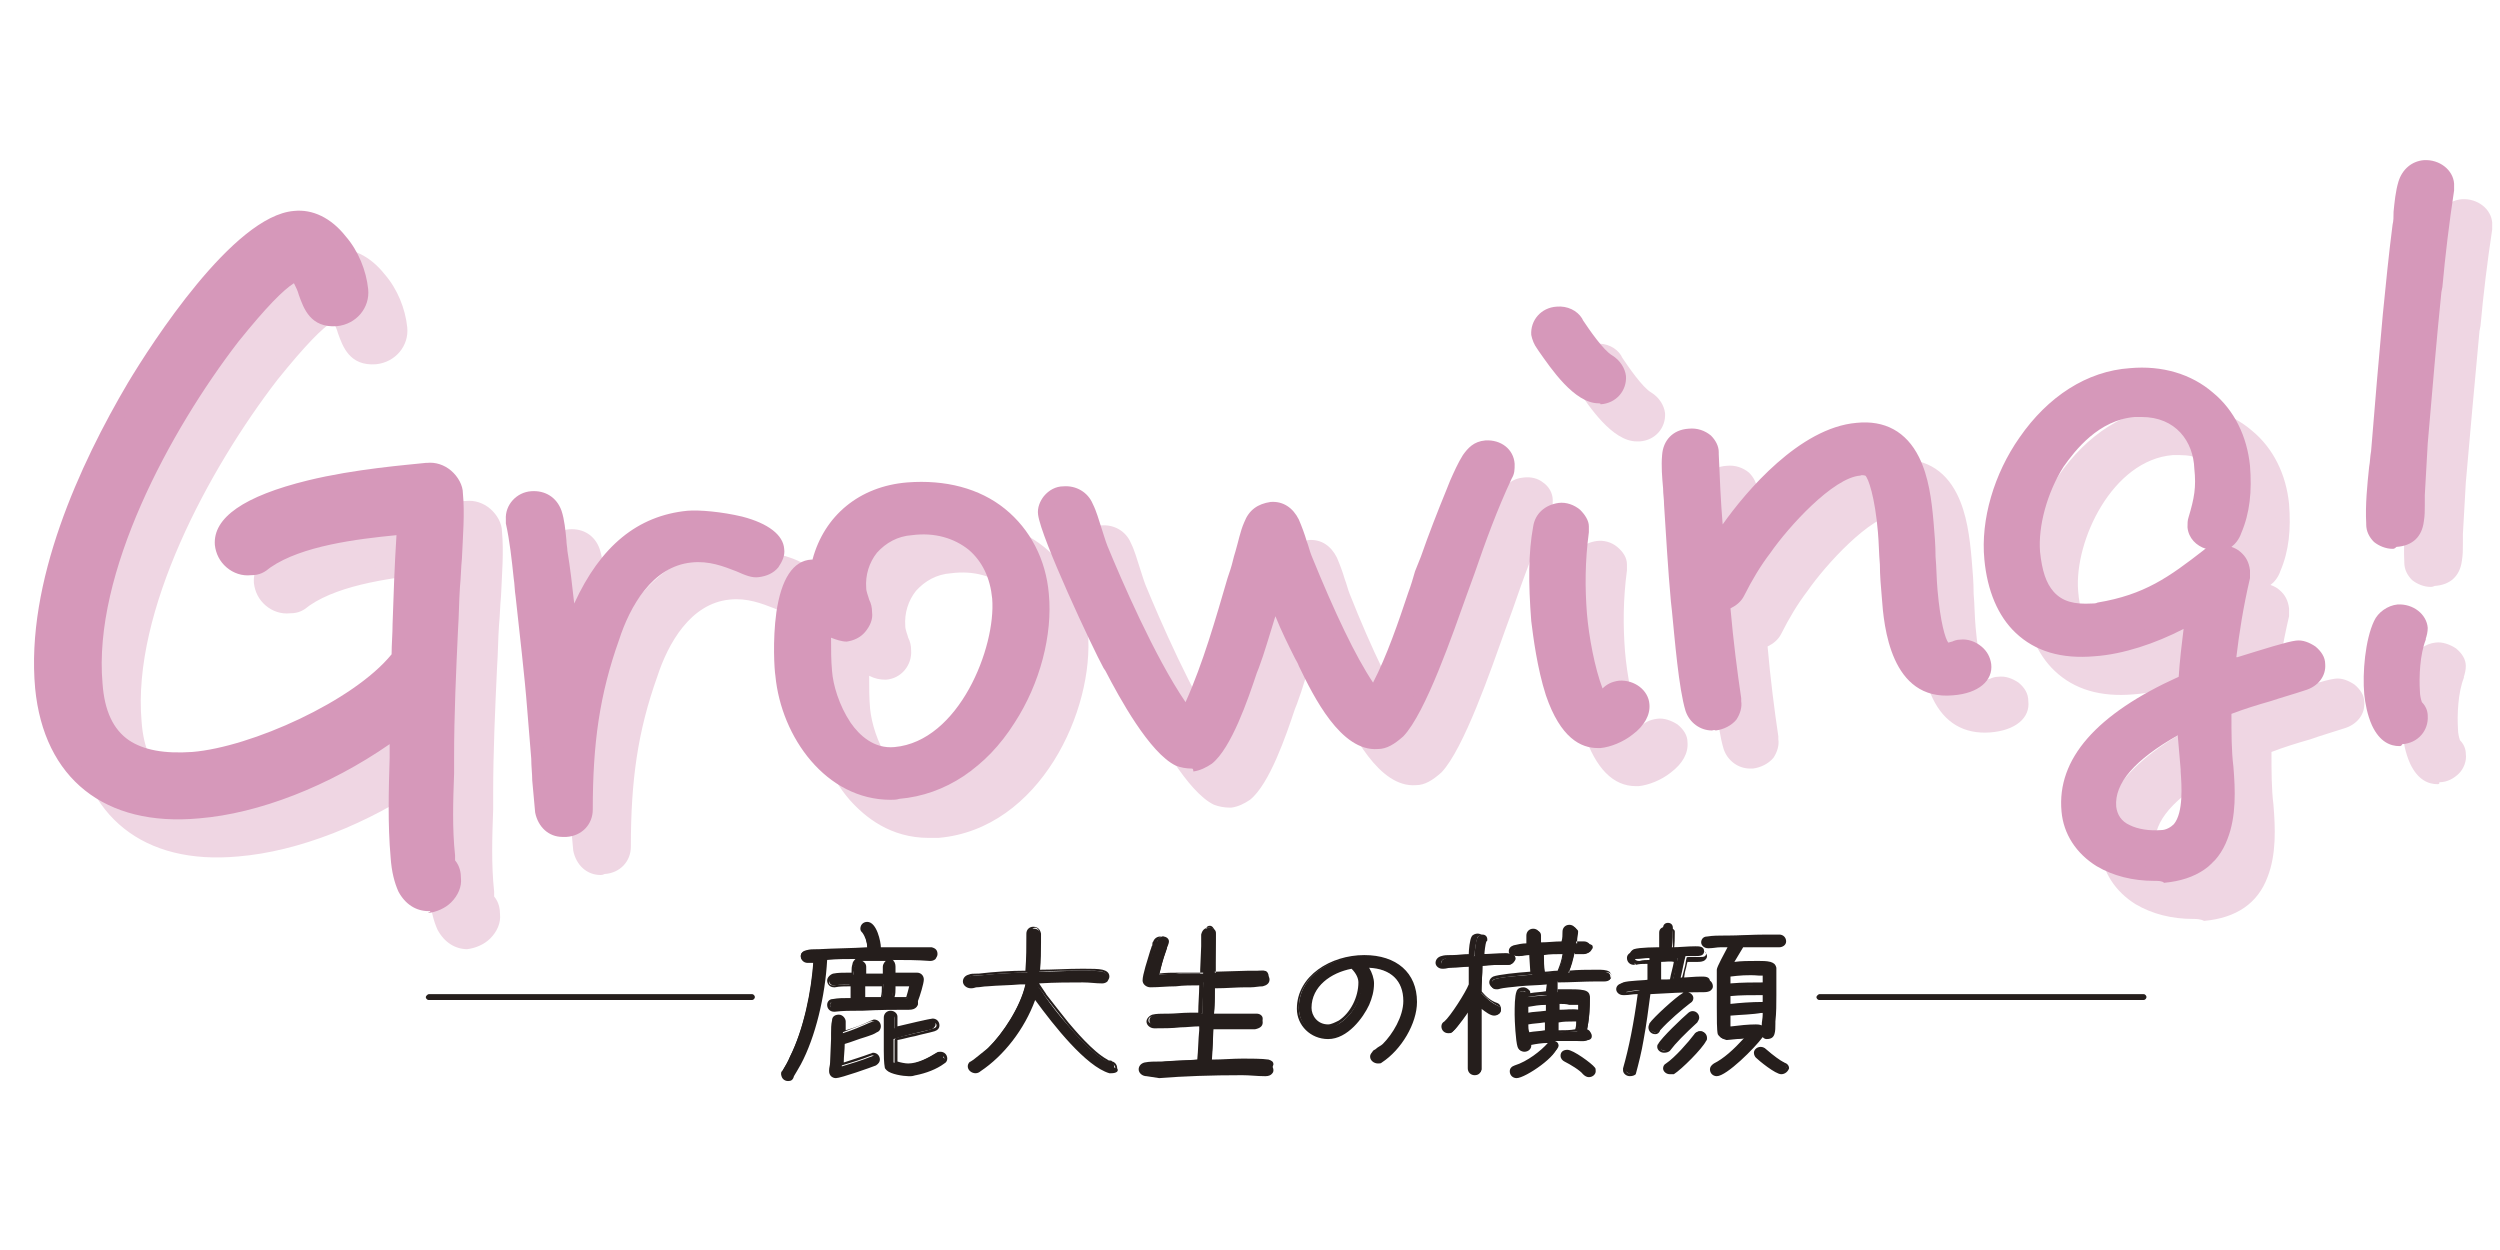 <?xml version="1.0" encoding="utf-8"?>
<svg version="1.1" xmlns="http://www.w3.org/2000/svg" xmlns:xlink="http://www.w3.org/1999/xlink" x="0px"
	 y="0px" viewBox="0 0 256 128" style="enable-background:new 0 0 256 128;" xml:space="preserve">
<style type="text/css">
	.st0{fill:#251E1C;}
	.st1{fill:#EFD6E3;}
	.st2{fill:#D698BA;}
</style>
<g>
	<g>
		<g>
			<g>
				<path class="st0" d="M95.4,98.2L95.4,98.2c-1.1-0.1-2.2-0.1-3.3-0.1c-2.5,0-5.1,0-7.6,0.1c-0.1,3.4-1.1,7.7-2.7,10.8
					c-0.2,0.4-0.4,0.8-0.7,1.2c-0.1,0.1-0.3,0.2-0.5,0.2c-0.3,0-0.6-0.2-0.6-0.5c0-0.1,0-0.2,0.1-0.2c0.3-0.5,0.6-1,0.8-1.5
					c1.4-2.8,2.2-6.8,2.4-9.9c-0.3,0-0.5,0.1-0.8,0.1c-0.3,0-0.5-0.2-0.5-0.5c0-0.3,0.2-0.4,0.4-0.5c0.3-0.1,0.8-0.1,1.2-0.1
					c1.8-0.1,3.5-0.1,5.3-0.2c0-0.1-0.1-0.1-0.1-0.2c0-0.5-0.2-1.2-0.5-1.6c-0.1-0.1-0.1-0.2-0.1-0.3c0-0.3,0.3-0.5,0.6-0.5
					c0.8,0,1.2,1.9,1.2,2.4c0,0.1,0,0.1-0.1,0.2c0.9,0,1.8,0,2.6,0c0.7,0,1.3,0,1.9,0c0.3,0,0.6,0,0.8,0c0.3,0.1,0.5,0.2,0.5,0.5
					S95.7,98.3,95.4,98.2z M93.9,102.5c0,0.1,0.1,0.1,0.1,0.2c0,0.4-0.4,0.5-0.7,0.5c-1.6,0-3.2,0-4.8,0.1c-0.9,0-1.9,0-2.9,0.1
					c0,0-0.1,0-0.1,0c-0.3,0-0.5-0.2-0.5-0.5c0-0.2,0.2-0.4,0.4-0.5c0.6-0.1,1.4-0.1,1.9-0.1v-1.5c-0.6,0-1.2,0-1.8,0.1h-0.1
					c-0.3,0-0.5-0.2-0.5-0.5c0-0.2,0.2-0.5,0.5-0.5c0.6-0.1,1.4-0.1,2-0.1c0-0.4,0-0.6,0.1-1c0-0.2,0.3-0.4,0.5-0.4
					c0.3,0,0.5,0.2,0.5,0.5c0,0.4-0.1,0.6-0.1,0.9c0.7,0,1.4,0,2.1,0c0-0.4,0-0.6,0-0.9c0-0.3,0.2-0.5,0.5-0.5
					c0.6,0,0.6,0.4,0.6,0.8c0,0.2,0,0.4,0,0.6h1.6c0.3,0,0.6,0,0.8,0c0.3,0,0.5,0.2,0.5,0.5C94.5,100.7,94,102.1,93.9,102.5z
					 M89.7,105.5c-0.3,0.2-0.8,0.3-1.1,0.5c-0.7,0.3-1.4,0.5-2.1,0.8l-0.2,0.1c0,0.7-0.1,1.5-0.1,2.3c1-0.3,2-0.6,3-1
					c0.1,0,0.2-0.1,0.2-0.1c0.3,0,0.5,0.2,0.5,0.5c0,0.2-0.1,0.3-0.3,0.4c-0.5,0.2-3.6,1.3-4.1,1.3c-0.3,0-0.5-0.2-0.5-0.5v-0.1
					c0.1-0.3,0.1-0.7,0.1-1l0.1-2.1c0-0.6,0-1.3,0.1-1.9c0-0.3,0.3-0.5,0.6-0.5s0.5,0.3,0.5,0.5c0,0.4,0,0.7-0.1,1.1
					c1-0.3,1.9-0.7,2.8-1.1c0.1,0,0.2-0.1,0.3-0.1c0.3,0,0.6,0.2,0.6,0.5C90,105.3,89.9,105.4,89.7,105.5z M88.4,100.8v1.5l1.9-0.1
					c0.1-0.5,0.1-1,0.2-1.4C89.8,100.8,89.1,100.8,88.4,100.8z M96.7,108.7c-0.8,0.6-1.8,1-2.8,1.2c-0.2,0.1-0.5,0.1-0.7,0.1
					c-0.1,0-0.1,0-0.2,0c-0.6,0-1.7-0.2-2.1-0.5c-0.1-0.1-0.1-0.2-0.2-0.3c-0.1-0.2-0.1-1.4-0.1-1.7c0-1.1,0-2.2,0-3.4
					c0-0.3,0.3-0.5,0.5-0.5c0.3,0,0.5,0.2,0.5,0.5v1.2c0.4-0.1,3.5-0.9,3.7-0.9c0.3,0,0.5,0.2,0.5,0.5c0,0.2-0.2,0.4-0.4,0.5
					c-1.3,0.3-2.6,0.6-3.9,1v1.1c0,0.4,0,0.9,0,1.3c0.3,0.1,0.9,0.2,1.3,0.2c1,0,2.2-0.6,3-1.1c0.1-0.1,0.2-0.1,0.3-0.1
					c0.3,0,0.5,0.2,0.5,0.5C96.9,108.5,96.8,108.6,96.7,108.7z M91.5,100.8c0,0.5-0.1,1-0.1,1.4c0.5,0,1,0,1.5,0
					c0.2-0.5,0.3-1,0.4-1.4H91.5z"/>
				<path class="st0" d="M80.7,110.7c-0.4,0-0.7-0.3-0.7-0.7c0-0.1,0.1-0.3,0.1-0.3c0.3-0.5,0.6-1,0.8-1.5c1.3-2.6,2.2-6.3,2.4-9.6
					c0,0-0.1,0-0.1,0c-0.2,0-0.3,0-0.5,0c-0.4,0-0.7-0.3-0.7-0.7c0-0.2,0.1-0.5,0.6-0.6c0.3-0.1,0.7-0.1,1-0.1l0.2,0
					c1.8-0.1,3.5-0.1,5-0.2c0,0,0,0,0,0c0-0.5-0.2-1.1-0.5-1.5c-0.1-0.1-0.2-0.2-0.2-0.4c0-0.4,0.3-0.7,0.7-0.7c1,0,1.4,2.1,1.4,2.6
					c0,0,0,0,0,0c1.5,0,2.9,0,4.4,0l0.1,0c0.2,0,0.5,0,0.7,0c0.4,0.1,0.6,0.3,0.6,0.7c0,0.2-0.1,0.3-0.2,0.5
					c-0.1,0.1-0.3,0.2-0.5,0.2h-0.1c-1.3-0.1-2.5-0.1-3.8-0.1c0,0,0.1,0,0.1,0.1c0.2,0.2,0.2,0.5,0.2,0.7l0,0.1c0,0.1,0,0.2,0,0.3
					c0,0,0,0.1,0,0.1h1.4c0.3,0,0.6,0,0.8,0c0.4,0,0.7,0.3,0.7,0.7c0,0.4-0.4,1.7-0.6,2.2c0,0.1,0,0.1,0,0.2c0,0.3-0.2,0.7-0.9,0.7
					c-1.5,0-3,0-4.8,0.1l-0.4,0c-0.8,0-1.6,0-2.4,0.1c-0.1,0-0.1,0-0.1,0c-0.4,0-0.7-0.3-0.7-0.7c0-0.3,0.2-0.6,0.6-0.6
					c0.5-0.1,1.1-0.1,1.6-0.1l0.2,0V101l-0.1,0c-0.5,0-1,0-1.5,0.1l-0.1,0c-0.4,0-0.7-0.3-0.7-0.7c0-0.3,0.3-0.6,0.6-0.7
					c0.5-0.1,1-0.1,1.6-0.1c0.1,0,0.2,0,0.3,0l0-0.1c0-0.3,0-0.5,0.1-0.8c0-0.2,0.2-0.4,0.3-0.5c-1,0-1.9,0-2.9,0.1
					c-0.2,3.7-1.2,7.9-2.7,10.7c-0.3,0.5-0.5,0.9-0.7,1.2C81.2,110.6,81,110.7,80.7,110.7z M83.5,98.2c0,0,0.1,0,0.1,0
					c0,0,0.1,0.1,0.1,0.1c-0.2,3.4-1.1,7.3-2.4,10c-0.3,0.6-0.6,1.1-0.9,1.5c0,0.1-0.1,0.1-0.1,0.2c0,0.2,0.2,0.3,0.4,0.3
					c0.1,0,0.2-0.1,0.3-0.2c0.2-0.3,0.4-0.7,0.7-1.2c1.5-2.8,2.5-7,2.6-10.7c0-0.1,0.1-0.2,0.2-0.2c2.6-0.1,5.2-0.1,7.6-0.1
					c1.1,0,2.1,0,3.2,0.1h0c0,0,0,0,0,0c0.1,0,0.2,0,0.2-0.1c0.1-0.1,0.1-0.1,0.1-0.2c0-0.2-0.2-0.3-0.3-0.3c-0.2,0-0.4,0-0.6,0
					l-0.2,0c-0.7,0-1.3,0-1.9,0c0,0,0,0,0,0c-0.9,0-1.8,0-2.6,0c-0.1,0-0.1,0-0.2-0.1s0-0.1,0-0.2c0,0,0-0.1,0-0.1
					c0-0.6-0.4-2.2-1-2.2c-0.2,0-0.4,0.1-0.4,0.3c0,0.1,0,0.1,0.1,0.2c0.3,0.4,0.6,1.2,0.6,1.7c0,0,0,0.1,0,0.1c0,0.1,0,0.1,0,0.2
					c0,0.1-0.1,0.1-0.1,0.1c-1.6,0-3.4,0-5.3,0.2l-0.2,0c-0.3,0-0.7,0-1,0.1c-0.3,0.1-0.3,0.2-0.3,0.3c0,0.2,0.2,0.3,0.4,0.3
					c0.1,0,0.3,0,0.4,0C83.3,98.2,83.4,98.2,83.5,98.2C83.5,98.2,83.5,98.2,83.5,98.2z M85.4,103.3L85.4,103.3L85.4,103.3z
					 M87.3,100.7c0,0,0.1,0,0.1,0c0,0,0.1,0.1,0.1,0.1v1.5c0,0.1-0.1,0.2-0.2,0.2l-0.4,0c-0.5,0-1.1,0-1.6,0.1
					c-0.2,0-0.3,0.1-0.3,0.3c0,0.2,0.1,0.3,0.3,0.3c0,0,0,0,0,0c0,0,0,0,0.1,0c0.8-0.1,1.6-0.1,2.5-0.1l0.4,0
					c1.8-0.1,3.4-0.1,4.8-0.1c0.6,0,0.6-0.2,0.6-0.3c0,0,0-0.1,0-0.1c0,0,0-0.1,0-0.1c0.2-0.4,0.6-1.8,0.6-2.1
					c0-0.2-0.1-0.3-0.3-0.3c-0.3,0-0.6,0-0.8,0h-1.6c-0.1,0-0.2-0.1-0.2-0.2c0-0.1,0-0.2,0-0.3c0-0.1,0-0.2,0-0.3l0-0.1
					c0-0.2,0-0.4-0.1-0.4c-0.1-0.1-0.2-0.1-0.3-0.1c-0.2,0-0.3,0.2-0.3,0.3c0,0.1,0,0.2,0,0.3c0,0.2,0,0.4,0,0.6
					c0,0.1-0.1,0.2-0.2,0.2c-0.7,0-1.3,0-2,0l-0.1,0c0,0-0.1,0-0.1-0.1c0,0-0.1-0.1,0-0.1c0-0.2,0-0.3,0-0.4c0-0.2,0-0.3,0-0.5
					c0-0.2-0.2-0.3-0.4-0.3c-0.2,0-0.3,0.1-0.4,0.3c0,0.3-0.1,0.5-0.1,0.8l0,0.2c0,0.1-0.1,0.2-0.2,0.2c-0.1,0-0.3,0-0.5,0
					c-0.5,0-1,0-1.5,0.1c-0.2,0-0.3,0.2-0.3,0.3c0,0.2,0.2,0.3,0.4,0.3h0.1c0.5-0.1,1-0.1,1.5-0.1L87.3,100.7
					C87.3,100.7,87.3,100.7,87.3,100.7z M88.3,98.4c0.2,0.1,0.4,0.3,0.4,0.6c0,0.2,0,0.4,0,0.5c0,0.1,0,0.1,0,0.2c0.6,0,1.2,0,1.7,0
					c0-0.1,0-0.3,0-0.4c0-0.1,0-0.2,0-0.3c0-0.2,0.1-0.4,0.3-0.6C89.9,98.4,89.1,98.4,88.3,98.4z M85.6,110.4
					c-0.4,0-0.7-0.3-0.7-0.7v-0.1c0-0.3,0.1-0.5,0.1-0.8l0.1-2.4c0-0.2,0-0.4,0-0.6c0-0.4,0-0.9,0.1-1.3c0-0.4,0.3-0.6,0.7-0.6
					c0.4,0,0.7,0.4,0.7,0.7c0,0.3,0,0.5,0,0.8c0,0,0,0.1,0,0.1c1-0.3,1.8-0.6,2.6-1c0.1,0,0.2-0.1,0.3-0.1c0.4,0,0.7,0.3,0.7,0.7
					c0,0.2-0.1,0.5-0.4,0.6c-0.3,0.2-0.6,0.3-0.9,0.4l-0.3,0.1c-0.7,0.2-1.4,0.5-2.1,0.7l0,0c0,0.6-0.1,1.3-0.1,1.9
					c0.9-0.3,1.9-0.6,2.7-0.9c0.1,0,0.2-0.1,0.3-0.1c0.4,0,0.7,0.3,0.7,0.7c0,0.2-0.1,0.4-0.4,0.6C89.2,109.3,86.1,110.4,85.6,110.4
					z M85.9,104.3c-0.2,0-0.4,0.1-0.4,0.3c-0.1,0.4-0.1,0.8-0.1,1.2c0,0.2,0,0.4,0,0.6l-0.1,2.4c0,0.3,0,0.5-0.1,0.8l0,0.1
					c0,0.2,0.1,0.3,0.3,0.3c0.4,0,3.4-1,4-1.3c0.2-0.1,0.2-0.2,0.2-0.3c0-0.2-0.3-0.4-0.5-0.3c-1,0.4-2,0.7-3,1c-0.1,0-0.1,0-0.2,0
					c0,0-0.1-0.1-0.1-0.1c0.1-0.7,0.1-1.4,0.1-2.2l0-0.1c0-0.1,0.1-0.1,0.1-0.2l0.2-0.1c0.7-0.2,1.4-0.5,2-0.7l0.3-0.1
					c0.3-0.1,0.6-0.2,0.9-0.4c0,0,0,0,0,0c0.1-0.1,0.2-0.1,0.2-0.3c0-0.2-0.3-0.4-0.6-0.3c-0.9,0.4-1.8,0.7-2.8,1.1
					c-0.1,0-0.1,0-0.2,0c0,0-0.1-0.1-0.1-0.1c0-0.1,0-0.2,0-0.4c0-0.2,0-0.5,0-0.7C86.3,104.5,86.1,104.3,85.9,104.3z M93,110.2
					c-0.5,0-1.8-0.2-2.2-0.6c-0.1-0.1-0.2-0.2-0.2-0.3c0-0.1-0.1-0.3-0.1-1.7c0-0.6,0-1.1,0-1.7c0-0.6,0-1.1,0-1.7
					c0-0.4,0.3-0.7,0.7-0.7c0.4,0,0.7,0.3,0.7,0.6v1c0.8-0.2,3.4-0.8,3.6-0.8c0.4,0,0.7,0.3,0.7,0.7c0,0.3-0.2,0.5-0.5,0.6
					c-0.7,0.2-1.3,0.3-2,0.5c-0.6,0.1-1.2,0.3-1.8,0.4l0,1.3c0,0.3,0,0.6,0,0.9c0.3,0.1,0.8,0.2,1.1,0.2c1,0,2.1-0.6,2.9-1.1
					c0.1-0.1,0.3-0.1,0.4-0.1c0.4,0,0.7,0.3,0.7,0.7c0,0.2-0.1,0.4-0.3,0.5c-0.8,0.6-1.9,1-2.9,1.2c-0.1,0-0.3,0.1-0.5,0.1
					c-0.1,0-0.2,0-0.2,0C93.1,110.2,93.1,110.2,93,110.2z M91.2,103.9c-0.2,0-0.4,0.2-0.4,0.3c0,0.6,0,1.1,0,1.7c0,0.6,0,1.1,0,1.7
					c0,1.3,0.1,1.6,0.1,1.6c0,0.1,0.1,0.1,0.1,0.2c0.3,0.3,1.4,0.5,2,0.5c0.1,0,0.1,0,0.1,0c0.1,0,0.2,0,0.3,0c0.1,0,0.3,0,0.4-0.1
					c1-0.2,2-0.6,2.8-1.2c0,0,0,0,0,0c0.1-0.1,0.1-0.1,0.1-0.2c0-0.2-0.2-0.3-0.4-0.3c-0.1,0-0.2,0-0.2,0.1
					c-0.8,0.5-2.1,1.1-3.1,1.1c-0.3,0-0.9-0.1-1.3-0.2c-0.1,0-0.1-0.1-0.1-0.1c0-0.4,0-0.7,0-1.1l0-1.4c0-0.1,0.1-0.1,0.1-0.2
					c0.6-0.2,1.3-0.3,2-0.5c0.6-0.1,1.3-0.3,1.9-0.5c0.1,0,0.3-0.1,0.3-0.3c0-0.2-0.2-0.3-0.4-0.3c-0.2,0-3.2,0.7-3.7,0.9
					c-0.1,0-0.1,0-0.1,0c0,0-0.1-0.1-0.1-0.1v-1.2C91.6,104,91.4,103.9,91.2,103.9z M88.4,102.5c0,0-0.1,0-0.1,0
					c0,0-0.1-0.1-0.1-0.1v-1.5c0-0.1,0.1-0.2,0.2-0.2c0.7,0,1.4,0,2,0c0,0,0.1,0,0.1,0.1c0,0,0,0.1,0,0.1c0,0.5-0.1,1-0.2,1.5
					c0,0.1-0.1,0.1-0.2,0.1L88.4,102.5C88.4,102.5,88.4,102.5,88.4,102.5z M88.6,101v1.1l1.6,0c0.1-0.4,0.1-0.7,0.1-1.1
					C89.7,101,89.1,101,88.6,101z M91.4,102.4c0,0-0.1,0-0.1-0.1c0,0,0-0.1,0-0.1c0.1-0.4,0.1-0.7,0.1-1.1l0-0.4
					c0-0.1,0.1-0.2,0.2-0.2h1.8c0.1,0,0.1,0,0.1,0.1c0,0,0,0.1,0,0.1c-0.1,0.5-0.3,1-0.5,1.4c0,0.1-0.1,0.1-0.2,0.1
					C92.4,102.4,91.9,102.4,91.4,102.4C91.4,102.4,91.4,102.4,91.4,102.4z M91.7,101l0,0.2c0,0.3,0,0.6-0.1,0.9c0.4,0,0.8,0,1.2,0
					c0.1-0.3,0.2-0.7,0.3-1.1H91.7z"/>
			</g>
			<g>
				<path class="st0" d="M113.8,109.8c-0.1,0-0.1,0-0.1,0c-2.6-0.7-6.2-5.5-7.7-7.7c-1,2.8-3,5.7-5.7,7.5c-0.1,0.1-0.2,0.1-0.4,0.1
					c-0.3,0-0.6-0.2-0.6-0.5c0-0.2,0.1-0.3,0.2-0.4c0.6-0.5,1.2-0.9,1.7-1.5c1.7-1.6,3.5-4.6,3.9-6.8c-1.4,0.1-2.7,0.1-4.1,0.3
					c-0.4,0-0.7,0.1-1.1,0.1c-0.2,0-0.3,0.1-0.5,0.1h-0.1c-0.3,0-0.6-0.2-0.6-0.5c0-0.3,0.2-0.4,0.5-0.5c0.3-0.1,0.7-0.1,1-0.1
					c1.7-0.2,3.3-0.3,5-0.3c0.1-1.3,0.1-2.6,0.1-4c0-0.3,0.2-0.5,0.6-0.5c0.3,0,0.6,0.2,0.6,0.5c0,0.3,0,0.6,0,0.9c0,1,0,2-0.1,3
					c1.5,0,3-0.1,4.4-0.1c0.5,0,1.7,0,2.1,0.1c0.3,0.1,0.5,0.2,0.5,0.5c0,0.3-0.3,0.5-0.6,0.5h-0.1c-0.6,0-1.2-0.1-1.9-0.1
					c-1.5,0-3.1,0-4.6,0.1c0,0.1,0,0.1,0,0.2l0,0.1c0.2,0.4,0.6,0.8,0.8,1.2c0.7,1,1.4,1.9,2.2,2.8c0.9,1.1,2.7,3.1,4,3.8
					c0.2,0.1,0.3,0.1,0.5,0.2c0.3,0.1,0.4,0.2,0.4,0.5C114.4,109.5,114.2,109.8,113.8,109.8z"/>
				<path class="st0" d="M113.8,109.9c-0.1,0-0.1,0-0.2,0c-2.4-0.7-5.7-4.9-7.6-7.5c-1.1,3-3.2,5.7-5.6,7.3
					c-0.1,0.1-0.3,0.2-0.5,0.2c-0.4,0-0.8-0.3-0.8-0.7c0-0.3,0.2-0.5,0.3-0.5l0.3-0.2c0.5-0.4,1-0.8,1.5-1.2
					c1.5-1.5,3.3-4.2,3.8-6.5l-0.5,0c-1.1,0.1-2.3,0.1-3.4,0.2c-0.4,0-0.7,0.1-1.1,0.1c-0.1,0-0.3,0.1-0.5,0.1l-0.1,0
					c-0.4,0-0.8-0.3-0.8-0.7c0-0.3,0.2-0.6,0.6-0.7c0.2-0.1,0.5-0.1,0.8-0.1l0.2,0c1.7-0.2,3.4-0.3,4.8-0.3c0.1-1.3,0.1-2.5,0.1-3.8
					c0-0.4,0.3-0.7,0.7-0.7c0.4,0,0.7,0.2,0.8,0.7c0,0.2,0,0.5,0,0.7l0,0.2c0,0.9,0,1.9-0.1,2.8c1.3,0,2.8-0.1,4.2-0.1l0.4,0
					c0.6,0,1.4,0,1.8,0.1c0.4,0.1,0.7,0.3,0.7,0.7c0,0.2-0.1,0.3-0.2,0.5c-0.1,0.1-0.3,0.2-0.5,0.2h-0.1c-0.6,0-1.2-0.1-1.9-0.1
					c-1.4,0-2.8,0-4.5,0.1l0,0c0.2,0.3,0.4,0.6,0.6,0.9c0.1,0.1,0.1,0.2,0.2,0.3c0.7,0.9,1.4,1.8,2.2,2.8c0.6,0.7,2.5,3,4,3.8
					c0.1,0.1,0.2,0.1,0.3,0.1c0.1,0,0.1,0,0.2,0.1c0.1,0,0.5,0.2,0.5,0.7C114.6,109.7,114.3,109.9,113.8,109.9z M106,101.9
					c0.1,0,0.1,0,0.1,0.1c1.5,2.1,5.1,6.9,7.6,7.6c0,0,0,0,0.1,0c0.2,0,0.4-0.1,0.4-0.3c0-0.1-0.1-0.3-0.3-0.3c-0.1,0-0.1,0-0.2-0.1
					c-0.1,0-0.2-0.1-0.4-0.2c-1.3-0.7-3-2.5-4.1-3.9c-0.8-1-1.5-1.9-2.2-2.8c-0.1-0.1-0.1-0.2-0.2-0.3c-0.2-0.3-0.5-0.6-0.7-0.9
					l0-0.1c0,0,0-0.1,0-0.1c0,0,0-0.1,0-0.1c0,0,0,0,0-0.1c0-0.1,0.1-0.2,0.2-0.2c2.5-0.1,4.6-0.1,6.5,0h0.1c0.1,0,0.2,0,0.3-0.1
					c0.1-0.1,0.1-0.1,0.1-0.2c0-0.3-0.3-0.3-0.4-0.4c-0.4-0.1-1.2-0.1-1.7-0.1l-0.4,0c-1.5,0-3.1,0-4.4,0.1c0,0-0.1,0-0.1-0.1
					c0,0-0.1-0.1,0-0.1c0-1,0.1-2,0.1-3l0-0.2c0-0.2,0-0.5,0-0.7c0-0.2-0.2-0.4-0.4-0.4c-0.2,0-0.4,0.2-0.4,0.4c0,1.3,0,2.6-0.1,4
					c0,0.1-0.1,0.2-0.2,0.2c-1.5,0-3.2,0.1-5,0.3l-0.2,0c-0.3,0-0.5,0-0.7,0.1c-0.3,0.1-0.3,0.3-0.3,0.3c0,0.2,0.2,0.3,0.4,0.3h0.1
					c0.1,0,0.3,0,0.4-0.1c0.4-0.1,0.7-0.1,1.1-0.1c1.1-0.1,2.3-0.2,3.4-0.2l0.7,0c0,0,0.1,0,0.1,0.1c0,0,0,0.1,0,0.1
					c-0.4,2.4-2.4,5.3-3.9,6.9c-0.5,0.5-1,0.9-1.5,1.3l-0.3,0.2c-0.1,0.1-0.2,0.2-0.2,0.3c0,0.2,0.2,0.3,0.4,0.3
					c0.1,0,0.2,0,0.3-0.1c2.4-1.6,4.5-4.4,5.6-7.4C105.9,102,105.9,101.9,106,101.9C106,101.9,106,101.9,106,101.9z"/>
			</g>
			<g>
				<path class="st0" d="M129.8,109.6L129.8,109.6c-0.8,0-1.6-0.1-2.3-0.1c-2.8,0-5.7,0.1-8.5,0.3l-1.4,0.1h-0.1
					c-0.3,0-0.6-0.2-0.6-0.5c0-0.3,0.2-0.5,0.5-0.5c0.6-0.1,1.3-0.1,1.9-0.2c1.2-0.1,2.4-0.1,3.6-0.2c0.1-1.2,0.2-2.5,0.2-3.7
					c-1.6,0-3.2,0.2-4.7,0.2h-0.1c-0.3,0-0.6-0.2-0.6-0.5c0-0.3,0.2-0.5,0.5-0.5c0.5-0.1,1.1-0.1,1.6-0.1c1.1-0.1,2.2-0.1,3.3-0.1
					c0-1.1,0.1-2.1,0.1-3.2c-1.7,0-3.5,0.2-5.2,0.2c-0.3,0-0.6-0.2-0.6-0.5c0-0.7,0.7-2.8,1-3.6c0-0.1,0.1-0.3,0.1-0.4
					c0.1-0.2,0.3-0.4,0.6-0.4c0.3,0,0.6,0.2,0.6,0.5c0,0.2-0.1,0.4-0.2,0.6c-0.3,0.9-0.6,1.8-0.8,2.8c1.1-0.1,2.2-0.1,3.2-0.1
					c0.4,0,0.8,0,1.3,0c0-0.2,0-0.4,0-0.6l0.1-2.4c0-0.4,0-0.8,0-1.2c0-0.3,0.2-0.5,0.6-0.5c0.3,0,0.6,0.2,0.6,0.5
					c0,1.4-0.1,2.8-0.1,4.1l3.4-0.1c0.5,0,1-0.1,1.5-0.1c0.3,0,0.6,0.2,0.6,0.5c0,0.3-0.2,0.5-0.5,0.5c-0.5,0.1-1.1,0.1-1.7,0.1
					c-1.1,0.1-2.2,0.1-3.3,0.1c0,1.1,0,2.1-0.1,3.2c1,0,1.9,0,2.9,0c0.5,0,1.1,0,1.5,0c0.3,0,0.6,0.2,0.6,0.5c0,0.3-0.3,0.5-0.6,0.5
					c-0.5,0-1,0-1.5,0c-1,0-1.9,0-2.9,0c-0.1,1.2-0.1,2.5-0.2,3.7c1.1,0,2.1-0.1,3.2-0.1c0.6,0,2,0,2.6,0.1c0.3,0.1,0.5,0.2,0.5,0.5
					C130.3,109.4,130.1,109.7,129.8,109.6z"/>
				<path class="st0" d="M117.4,110.2c-0.4,0-0.8-0.3-0.8-0.7c0-0.3,0.2-0.6,0.6-0.7c0.5-0.1,1-0.1,1.6-0.1l0.3,0
					c1.1-0.1,2.3-0.1,3.5-0.2c0.1-1,0.1-2,0.2-3l0-0.4c-0.6,0-1.3,0.1-1.9,0.1c-0.9,0.1-1.8,0.1-2.6,0.1h-0.1
					c-0.4,0-0.8-0.3-0.8-0.7c0-0.3,0.3-0.6,0.6-0.7c0.4-0.1,0.9-0.1,1.3-0.1l0.3,0c0.7,0,1.5-0.1,2.2-0.1c0.3,0,0.6,0,0.9,0
					c0-0.9,0.1-1.9,0.1-2.8c-0.8,0-1.6,0-2.4,0.1c-0.9,0-1.7,0.1-2.6,0.1c-0.4,0-0.8-0.3-0.8-0.7c0-0.6,0.5-2.1,0.8-3.1
					c0.1-0.2,0.1-0.4,0.2-0.5c0,0,0-0.1,0-0.1c0-0.1,0-0.2,0.1-0.3c0.1-0.3,0.4-0.5,0.7-0.5c0.4,0,0.8,0.3,0.8,0.7
					c0,0.2-0.1,0.3-0.1,0.5l-0.1,0.3c-0.3,0.8-0.5,1.6-0.7,2.4c0.7,0,1.3,0,2-0.1c0.4,0,0.7,0,1.1,0c0.4,0,0.7,0,1.1,0
					c0,0,0-0.1,0-0.1c0-0.1,0-0.2,0-0.3l0.1-2.4l0-0.3c0-0.3,0-0.6,0-0.9c0.1-0.4,0.3-0.7,0.8-0.7c0.4,0,0.7,0.3,0.7,0.7
					c0,0.7,0,1.4,0,2.1c0,0.6,0,1.3,0,1.9l3.2-0.1c0.2,0,0.4,0,0.6,0c0.3,0,0.6,0,0.9,0c0.4,0,0.8,0.3,0.8,0.7
					c0,0.4-0.3,0.6-0.7,0.7c-0.4,0-0.8,0.1-1.2,0.1c-0.2,0-0.3,0-0.5,0c-1,0-2,0.1-3.1,0.1l-0.1,0c0,0.9,0,1.9-0.1,2.8
					c0.4,0,0.9,0,1.3,0c0.5,0,1,0,1.5,0c0.1,0,0.3,0,0.4,0c0.4,0,0.8,0,1.1,0c0.5,0,0.7,0.3,0.7,0.7c0,0.4-0.3,0.6-0.8,0.7
					c-0.3,0-0.6,0-0.9,0c-0.7,0-1.4,0-2.1,0c-0.4,0-0.9,0-1.3,0l0,0.6c0,0.9-0.1,1.9-0.2,2.8c1,0,2,0,3,0l0.3,0c0.7,0,1.9,0,2.4,0.1
					c0.4,0.1,0.7,0.3,0.7,0.7c0,0.2-0.1,0.3-0.2,0.4c-0.1,0.1-0.3,0.2-0.6,0.2h-0.1c-0.8,0-1.5-0.1-2.3-0.1c-3.2,0-6,0.1-8.5,0.3
					L117.4,110.2z M123.1,104.7c0,0,0.1,0,0.1,0.1c0,0,0.1,0.1,0,0.1l0,0.6c0,1-0.1,2.1-0.2,3.2c0,0.1-0.1,0.2-0.2,0.2
					c-1.2,0-2.4,0.1-3.6,0.2l-0.3,0c-0.5,0-1.1,0.1-1.5,0.1c-0.1,0-0.4,0.1-0.4,0.3c0,0.2,0.2,0.3,0.4,0.3h0.1l1.4-0.1
					c2.6-0.2,5.4-0.3,8.5-0.3c0.8,0,1.5,0,2.3,0.1h0c0,0,0,0,0,0c0.1,0,0.2,0,0.3-0.1c0,0,0.1-0.1,0.1-0.2c0-0.2-0.1-0.3-0.4-0.4
					c-0.5-0.1-1.6-0.1-2.3-0.1h-0.3c-1.1,0-2.1,0-3.2,0.1c-0.1,0-0.1,0-0.1-0.1c0,0-0.1-0.1,0-0.1c0.1-1,0.1-2,0.2-3l0-0.8
					c0-0.1,0.1-0.2,0.2-0.2c0.5,0,1,0,1.4,0c0.7,0,1.4,0,2.1,0c0.3,0,0.6,0,0.9,0c0.2,0,0.4-0.1,0.4-0.3c0-0.1,0-0.3-0.4-0.4
					c-0.3,0-0.7,0-1.1,0c-0.1,0-0.3,0-0.4,0c-0.5,0-1,0-1.5,0c-0.5,0-1,0-1.5,0c0,0-0.1,0-0.1-0.1c0,0,0-0.1,0-0.1
					c0-1.1,0.1-2.1,0.1-3.2c0-0.1,0.1-0.2,0.2-0.2l0.3,0c1,0,2-0.1,3.1-0.1c0.2,0,0.3,0,0.5,0c0.4,0,0.8,0,1.2-0.1
					c0.2,0,0.4-0.1,0.4-0.4c0-0.2-0.2-0.3-0.4-0.3c-0.3,0-0.6,0-0.9,0c-0.2,0-0.4,0-0.6,0l-3.4,0.1c-0.1,0-0.1,0-0.1,0
					c0,0-0.1-0.1-0.1-0.1c0-0.7,0-1.4,0-2.1c0-0.7,0-1.4,0-2.1c0-0.2-0.2-0.4-0.4-0.4c-0.3,0-0.4,0.2-0.4,0.4c0,0.3,0,0.6,0,0.9
					l0,0.3l-0.1,2.4c0,0.1,0,0.2,0,0.3c0,0.1,0,0.2,0,0.3c0,0.1-0.1,0.2-0.2,0.2c-0.4,0-0.8,0-1.3,0c-0.4,0-0.7,0-1.1,0
					c-0.7,0-1.5,0-2.2,0.1c-0.1,0-0.1,0-0.1-0.1c0,0,0-0.1,0-0.1c0.2-0.9,0.5-1.7,0.7-2.6l0.1-0.3c0-0.1,0.1-0.3,0.1-0.4
					c0-0.2-0.2-0.3-0.4-0.3c-0.2,0-0.3,0.2-0.4,0.3c0,0.1-0.1,0.1-0.1,0.2c0,0.1,0,0.1,0,0.2c0,0.1-0.1,0.3-0.2,0.6
					c-0.3,0.9-0.8,2.5-0.8,3c0,0.2,0.2,0.3,0.4,0.3c0.9,0,1.7,0,2.6-0.1c0.9,0,1.7-0.1,2.6-0.1c0,0,0.1,0,0.1,0.1c0,0,0,0.1,0,0.1
					c0,1.1,0,2.1-0.1,3.2c0,0.1-0.1,0.2-0.2,0.2c-0.4,0-0.7,0-1.1,0c-0.7,0-1.5,0-2.2,0.1l-0.3,0c-0.4,0-0.9,0-1.3,0.1
					c-0.2,0-0.4,0.1-0.4,0.4c0,0.2,0.2,0.3,0.4,0.3h0.1c0.9,0,1.8-0.1,2.6-0.1C121.6,104.8,122.4,104.7,123.1,104.7
					C123.1,104.7,123.1,104.7,123.1,104.7z"/>
			</g>
			<g>
				<path class="st0" d="M141.4,108.7c-0.1,0.1-0.2,0.1-0.3,0.1c-0.3,0-0.6-0.2-0.6-0.5c0-0.2,0.1-0.3,0.2-0.4
					c0.3-0.3,0.7-0.5,1-0.8c1.2-1.1,2.1-2.9,2.1-4.5c0-2.3-1.5-3.6-4-3.6c0.3,0.5,0.6,1.2,0.6,1.7c0,0.7-0.2,1.5-0.4,2.2
					c-0.6,1.4-2.2,3.3-4,3.3c-1.8,0-3-1.4-3-3c0-3.3,3.4-5.3,6.8-5.3c3.2,0,5.2,1.8,5.2,4.7C145,104.8,143.4,107.4,141.4,108.7z
					 M138.6,99.2c-0.1-0.1-0.1-0.1-0.1-0.1c-2.3,0.4-4.3,1.9-4.3,4.2c0,1,0.7,1.9,1.9,1.9c0.4,0,0.9-0.3,1.2-0.5
					c1.3-0.9,2.1-2.5,2.1-4C139.3,100.1,139,99.6,138.6,99.2z"/>
				<path class="st0" d="M141.1,108.9c-0.4,0-0.8-0.3-0.8-0.7c0-0.3,0.2-0.4,0.3-0.6c0.1-0.1,0.2-0.1,0.3-0.2
					c0.2-0.2,0.5-0.3,0.7-0.5c1-1,2.1-2.8,2.1-4.4c0-2.1-1.3-3.3-3.5-3.4c0.3,0.5,0.5,1.1,0.5,1.6c0,0.8-0.2,1.5-0.5,2.2
					c-0.6,1.3-2.2,3.5-4.2,3.5c-1.8,0-3.2-1.4-3.2-3.1c0-3.4,3.5-5.5,6.9-5.5c3.3,0,5.4,1.8,5.4,4.8c0,2.2-1.6,4.9-3.6,6.2
					C141.4,108.9,141.3,108.9,141.1,108.9z M139.8,98.8L139.8,98.8c2.6,0,4.2,1.4,4.2,3.8c0,1.7-1.1,3.6-2.2,4.6
					c-0.2,0.2-0.5,0.4-0.7,0.6c-0.1,0.1-0.2,0.1-0.3,0.2c-0.1,0.1-0.2,0.2-0.2,0.3c0,0.2,0.2,0.3,0.4,0.3c0.1,0,0.2,0,0.2-0.1
					c0,0,0,0,0,0c2-1.3,3.5-3.9,3.5-6c0-2.8-1.9-4.5-5.1-4.5c-3.2,0-6.6,1.9-6.6,5.2c0,1.6,1.3,2.8,2.9,2.8c1.8,0,3.3-2,3.8-3.2
					c0.3-0.7,0.4-1.4,0.4-2.1c0-0.5-0.2-1.1-0.6-1.6c0-0.1,0-0.1,0-0.2C139.7,98.8,139.8,98.8,139.8,98.8z M136,105.3
					c-1.4,0-2.1-1.1-2.1-2.1c0-2.4,2.3-4,4.5-4.4c0.1,0,0.2,0,0.2,0.1l0.1,0.1c0.5,0.4,0.8,1.1,0.8,1.6c0,1.6-0.9,3.2-2.2,4.1
					C136.8,105.1,136.4,105.3,136,105.3z M138.4,99.2c-2.1,0.4-4.1,1.8-4.1,4c0,0.8,0.6,1.7,1.7,1.7c0.3,0,0.7-0.2,1.1-0.4
					c1.2-0.8,2-2.4,2-3.9C139.1,100.2,138.9,99.7,138.4,99.2L138.4,99.2L138.4,99.2C138.4,99.3,138.4,99.3,138.4,99.2z"/>
			</g>
			<g>
				<path class="st0" d="M154.5,98.8c-0.9,0-1.8,0-2.7,0.1c0,0.9-0.1,1.9-0.1,2.8c0.5,0.5,1,1,1.7,1.3c0.2,0.1,0.3,0.2,0.3,0.4
					c0,0.3-0.2,0.5-0.5,0.5c-0.4,0-1.2-0.6-1.5-0.9c0,1.1,0,2.1,0,3.2c0,0.7,0,1.4,0,2.1c0,0.4,0,0.8,0,1.2c0,0.3-0.3,0.5-0.6,0.5
					c-0.3,0-0.5-0.2-0.5-0.5c0-1.1,0.1-2.2,0.1-3.2c0-1.1,0-2.1,0-3.2c-0.3,0.5-1.5,2.2-1.9,2.5c-0.1,0.1-0.2,0.1-0.3,0.1
					c-0.3,0-0.5-0.2-0.5-0.5c0-0.2,0.1-0.3,0.2-0.4c0.7-0.6,2.3-3.1,2.6-3.9l0,0c0-0.7,0-1.3,0.1-2c-0.6,0-1.3,0.1-1.9,0.1
					c-0.3,0-0.6,0.1-0.8,0.1h-0.1c-0.3,0-0.5-0.2-0.5-0.5c0-0.3,0.2-0.4,0.5-0.5c0.3-0.1,0.6-0.1,0.9-0.1c0.7-0.1,1.3-0.1,2-0.1
					c0-0.4,0.1-1.6,0.3-1.9c0.1-0.2,0.3-0.3,0.5-0.3c0.3,0,0.5,0.2,0.5,0.5c0,0.1,0,0.2-0.1,0.2c-0.1,0.3-0.2,1.1-0.2,1.4
					c0.9,0,1.8-0.1,2.7-0.1c0.3,0,0.5,0.2,0.5,0.5C155.1,98.5,154.8,98.8,154.5,98.8z M164.5,100.4c-0.3,0-0.5,0-0.8,0
					c-1.4,0-2.8,0.1-4.2,0.1c0,0.1,0,0.1,0,0.2c0,0.3,0,0.6,0,0.9c0.5,0,0.9,0,1.4,0c0.5,0,1,0,1.4,0.1c0.3,0.1,0.5,0.2,0.5,0.5
					c0,1.1-0.1,2.3-0.3,3.4c0.3,0,0.5,0.2,0.5,0.5c0,0.6-0.9,0.4-1.4,0.4c-1.4,0-3.7,0.1-5.1,0.3v0.1c0,0.1,0,0.1,0,0.2
					c0,0.2-0.3,0.5-0.5,0.5c-0.3,0-0.4-0.1-0.5-0.3c-0.2-0.6-0.3-2.6-0.3-3.2c0-0.6,0-1.8,0.2-2.3c0.1-0.2,0.3-0.3,0.5-0.3
					c0.4,0,0.6,0.3,0.5,0.6c0.7-0.1,1.3-0.1,2-0.2l0.1-1.1c-1,0.1-2,0.1-3,0.2c-0.7,0.1-1.4,0.1-2.1,0.3c-0.1,0-0.1,0-0.2,0
					c-0.3,0-0.5-0.2-0.5-0.5c0-0.2,0.1-0.4,0.3-0.5c0.6-0.3,3.2-0.4,3.9-0.5l-0.1-1.8c0-0.1,0-0.2,0-0.3c-0.4,0-0.8,0.1-1.2,0.2
					c-0.1,0-0.1,0-0.1,0c-0.3,0-0.5-0.2-0.5-0.5c0-0.2,0.2-0.4,0.4-0.5c0.4-0.1,0.9-0.2,1.4-0.2c0-0.3,0-0.6,0-0.9
					c0-0.3,0.2-0.5,0.5-0.5c0.3,0,0.5,0.2,0.5,0.5c0,0.3,0,0.6,0,0.9c0.8-0.1,1.6-0.1,2.5-0.1c0.1-0.4,0.2-0.8,0.2-1.2
					c0-0.3,0.3-0.5,0.5-0.5c0.3,0,0.5,0.2,0.5,0.5c0,0.4-0.1,0.8-0.1,1.2l1.1,0c0.3,0,0.5,0.2,0.5,0.5c0,0.3-0.3,0.5-0.6,0.5
					c-0.3,0-0.7,0-1,0h-0.2c-0.1,0.7-0.3,1.4-0.6,2c1-0.1,2-0.1,3-0.1c0.4,0,1.3-0.1,1.3,0.5C165,100.2,164.8,100.4,164.5,100.4z
					 M155.3,110.2c-0.3,0-0.5-0.2-0.5-0.5c0-0.2,0.1-0.4,0.4-0.5c1.3-0.4,2.6-1.4,3.5-2.4c0.1-0.1,0.3-0.2,0.4-0.2
					c0.3,0,0.5,0.2,0.5,0.5C159.5,107.9,156.1,110.2,155.3,110.2z M156.3,102.9c0,0.3,0,0.6,0,0.9c0.7-0.1,1.4-0.2,2.1-0.2l0-0.9
					C157.7,102.7,157,102.8,156.3,102.9z M156.3,104.8c0,0.4,0,0.7,0.1,1.1c0.6-0.1,1.3-0.2,1.9-0.2c0-0.3,0-0.8,0-1.1
					C157.7,104.6,157,104.7,156.3,104.8z M157.9,97.6v0.2c0,0.6,0,1.2,0.1,1.9c0.5,0,1-0.1,1.5-0.1c0.3-0.7,0.5-1.4,0.6-2.1
					C159.4,97.5,158.7,97.6,157.9,97.6z M161.2,104.4c-0.6,0-1.2,0-1.7,0.1v0.3c0,0.3,0,0.6,0,0.9c0.7,0,1.4-0.1,2-0.1
					c0.1-0.3,0.2-0.7,0.2-1.1H161.2z M160.7,102.6c-0.4,0-0.8,0-1.2,0l0,0.9c0.8-0.1,1.5-0.1,2.3-0.1c0-0.3,0-0.6,0-0.9
					C161.4,102.6,161.1,102.6,160.7,102.6z M162.7,110.1c-0.2,0-0.3-0.1-0.4-0.2c-0.3-0.4-1.5-1.1-2-1.4c-0.2-0.1-0.3-0.2-0.3-0.4
					c0-0.3,0.3-0.5,0.5-0.5c0.5,0,2.3,1.3,2.6,1.7c0.1,0.1,0.1,0.2,0.1,0.3C163.3,109.9,163,110.1,162.7,110.1z"/>
				<path class="st0" d="M155.3,110.4c-0.4,0-0.7-0.3-0.7-0.7c0-0.3,0.2-0.5,0.5-0.6c1.3-0.4,2.7-1.5,3.4-2.3
					c-0.6,0-1.2,0.1-1.7,0.2c0,0,0,0,0,0.1c0,0.3-0.3,0.6-0.7,0.6c-0.3,0-0.6-0.2-0.7-0.5c-0.2-0.6-0.3-2.7-0.3-3.3
					c0-0.8,0-1.9,0.2-2.4c0.1-0.3,0.4-0.4,0.7-0.4c0.2,0,0.4,0.1,0.6,0.3c0.1,0.1,0.1,0.2,0.1,0.3c0.5-0.1,1.1-0.1,1.6-0.2l0.1-0.8
					c-0.9,0-1.8,0.1-2.8,0.2l-0.3,0c-0.6,0.1-1.2,0.1-1.8,0.3c-0.5,0.2-1-0.2-1-0.6c0-0.3,0.2-0.5,0.4-0.6c0.5-0.2,2.4-0.4,3.8-0.5
					l-0.1-1.6c0,0,0-0.1,0-0.1c-0.3,0-0.7,0.1-1,0.1c-0.1,0-0.1,0-0.2,0c-0.1,0-0.3,0-0.4-0.1c0.1,0.1,0.1,0.2,0.1,0.3
					c0,0.4-0.3,0.7-0.7,0.7c-1,0-1.8,0-2.6,0.1c0,0.9-0.1,1.7-0.1,2.6c0.5,0.6,1,1,1.6,1.2c0.3,0.1,0.4,0.4,0.4,0.6
					c0,0.4-0.3,0.7-0.7,0.7c-0.4,0-0.9-0.4-1.3-0.7c0,0.9,0,1.9,0,2.8c0,0.4,0,0.7,0,1.1c0,0.4,0,0.7,0,1.1l0,0.2c0,0.3,0,0.6,0,1
					c-0.1,0.4-0.3,0.6-0.7,0.6c-0.4,0-0.7-0.3-0.7-0.7c0-0.5,0-1.1,0-1.6c0-0.5,0-1.1,0-1.6c0-0.5,0-1.1,0-1.6c0-0.3,0-0.7,0-1
					c-0.5,0.7-1.3,1.8-1.6,2.1c-0.1,0.1-0.2,0.1-0.4,0.1c-0.4,0-0.7-0.3-0.7-0.7c0-0.2,0.1-0.4,0.3-0.5c0.6-0.5,2.2-3,2.5-3.8
					c0,0,0,0,0,0c0-0.4,0-0.8,0-1.3c0-0.2,0-0.3,0-0.5c-0.6,0-1.2,0.1-1.7,0.1l-0.2,0c-0.2,0-0.4,0.1-0.7,0.1h-0.1
					c-0.4,0-0.7-0.3-0.7-0.6c0-0.3,0.2-0.6,0.6-0.7c0.3-0.1,0.6-0.1,0.9-0.1l0.2,0c0.6,0,1.1-0.1,1.7-0.1c0-0.4,0.1-1.5,0.3-1.8
					c0.1-0.2,0.4-0.3,0.6-0.3c0.4,0,0.7,0.3,0.7,0.6c0,0.1,0,0.2-0.1,0.3c-0.1,0.2-0.1,0.8-0.2,1.2c0.8,0,1.7-0.1,2.5-0.1
					c0.1,0,0.3,0,0.4,0.1c-0.1-0.1-0.1-0.2-0.1-0.3c0-0.3,0.2-0.5,0.5-0.6c0.4-0.1,0.9-0.2,1.3-0.2c0-0.3,0-0.5,0-0.8
					c0-0.4,0.3-0.7,0.7-0.7c0.4,0,0.7,0.3,0.7,0.7c0,0.2,0,0.5,0,0.7c0.8,0,1.5-0.1,2.2-0.1c0.1-0.3,0.1-0.7,0.1-1
					c0-0.4,0.3-0.7,0.7-0.7s0.7,0.3,0.7,0.7c0,0.3-0.1,0.7-0.1,1l0,0l0.9,0c0.4,0,0.7,0.3,0.7,0.7c0,0.3-0.3,0.6-0.7,0.6
					c-0.2,0-0.3,0-0.5,0c-0.2,0-0.3,0-0.5,0h-0.1c-0.1,0.5-0.3,1.1-0.5,1.7c1-0.1,1.9-0.1,2.8-0.1l0.2,0c0.4,0,0.9,0,1.2,0.2
					c0.1,0.1,0.2,0.3,0.2,0.4c0,0.4-0.3,0.6-0.7,0.6c-0.1,0-0.3,0-0.4,0c-0.1,0-0.3,0-0.4,0c-1.3,0-2.7,0.1-4,0.1c0,0,0,0,0,0
					c0,0.2,0,0.5,0,0.7c0.4,0,0.8,0,1.2,0c0.5,0,1,0,1.5,0.1c0.4,0.1,0.6,0.3,0.6,0.7c0,0.9,0,2.1-0.3,3.3c0.3,0.1,0.4,0.3,0.4,0.6
					c0,0.2-0.1,0.3-0.2,0.4c-0.3,0.3-0.8,0.2-1.2,0.2c-0.1,0-0.2,0-0.2,0c-0.4,0-1.2,0-2.1,0c0.1,0.1,0.2,0.3,0.2,0.5
					C159.7,108,156.2,110.4,155.3,110.4z M159,106.9c-0.1,0-0.2,0-0.3,0.2c-0.7,0.8-2.1,2-3.5,2.4c-0.2,0.1-0.2,0.2-0.2,0.3
					c0,0.2,0.1,0.3,0.3,0.3c0.8,0,4.1-2.3,4.1-2.8C159.4,107,159.2,106.9,159,106.9z M150.6,102.9
					C150.6,102.9,150.6,102.9,150.6,102.9c0.1,0,0.2,0.1,0.2,0.2c0,0.5,0,1.1,0,1.6c0,0.5,0,1,0,1.6c0,0.5,0,1.1,0,1.6
					c0,0.5,0,1.1,0,1.6c0,0.2,0.1,0.3,0.3,0.3c0.2,0,0.4-0.1,0.4-0.3c0-0.3,0-0.6,0-0.9l0-0.2c0-0.4,0-0.7,0-1.1c0-0.4,0-0.7,0-1.1
					c0-1,0-2,0-3.1l0-0.1c0-0.1,0-0.1,0.1-0.2c0.1,0,0.1,0,0.2,0c0.6,0.5,1.1,0.8,1.4,0.8c0.2,0,0.4-0.1,0.4-0.3
					c0-0.1,0-0.2-0.2-0.3c-0.6-0.3-1.2-0.8-1.8-1.4c0,0,0-0.1,0-0.1c0-0.9,0.1-1.9,0.1-2.8c0-0.1,0.1-0.2,0.2-0.2
					c0.8,0,1.7-0.1,2.7-0.1c0.2,0,0.4-0.1,0.4-0.3s-0.2-0.3-0.4-0.3c-0.9,0-1.8,0-2.7,0.1c0,0-0.1,0-0.1-0.1c0,0-0.1-0.1-0.1-0.1
					l0,0c0-0.4,0.1-1.1,0.2-1.4c0-0.1,0-0.1,0-0.2c0-0.2-0.2-0.3-0.3-0.3c-0.1,0-0.3,0.1-0.3,0.2c-0.1,0.2-0.3,1.3-0.3,1.8
					c0,0.1-0.1,0.2-0.2,0.2c-0.6,0-1.2,0.1-1.9,0.1l-0.1,0c-0.3,0-0.6,0-0.9,0.1c-0.3,0.1-0.3,0.3-0.3,0.3c0,0.2,0.2,0.3,0.4,0.3
					h0.1c0.2,0,0.4,0,0.6-0.1l0.2,0c0.6,0,1.2-0.1,1.8-0.1l0.2,0c0.1,0,0.1,0,0.1,0c0,0,0.1,0.1,0.1,0.1c0,0.2,0,0.4,0,0.7
					c0,0.4,0,0.9,0,1.3c0,0,0,0.1,0,0.1c-0.4,0.9-2,3.4-2.6,3.9c-0.1,0.1-0.1,0.1-0.1,0.3c0,0.2,0.2,0.3,0.3,0.3
					c0.1,0,0.1,0,0.2-0.1c0.3-0.2,1.4-1.7,1.9-2.4C150.5,102.9,150.5,102.9,150.6,102.9z M155.9,101.5c-0.2,0-0.3,0.1-0.3,0.2
					c-0.1,0.3-0.2,1.1-0.2,2.3c0,0.9,0.1,2.7,0.3,3.1c0.1,0.1,0.2,0.2,0.4,0.2c0.2,0,0.3-0.2,0.3-0.3c0,0,0,0,0,0c0,0,0-0.1,0-0.1
					v-0.1c0-0.1,0.1-0.2,0.1-0.2c1.7-0.3,4.4-0.3,5.1-0.3c0.1,0,0.2,0,0.2,0c0.3,0,0.7,0,0.9-0.1c0,0,0.1-0.1,0.1-0.2
					c0-0.2-0.1-0.3-0.3-0.3c0,0-0.1,0-0.1-0.1c0,0,0-0.1,0-0.1c0.3-1.2,0.3-2.4,0.3-3.3c0-0.2-0.2-0.3-0.3-0.3
					c-0.4-0.1-1-0.1-1.4-0.1c-0.5,0-0.9,0-1.4,0c-0.1,0-0.1,0-0.1-0.1c0,0-0.1-0.1,0-0.1c0-0.3,0-0.6,0-0.9c0,0,0-0.1,0-0.2
					c0-0.1,0-0.1,0-0.1s0.1-0.1,0.1-0.1l0.1,0c1.4-0.1,2.8-0.1,4.2-0.1c0.1,0,0.3,0,0.4,0c0.1,0,0.3,0,0.4,0c0.2,0,0.3-0.1,0.3-0.3
					c0-0.1,0-0.2-0.1-0.2c-0.2-0.2-0.6-0.2-0.9-0.1c-0.1,0-0.1,0-0.2,0c-0.9,0-1.9,0-3,0.1c-0.1,0-0.1,0-0.1-0.1s0-0.1,0-0.2
					c0.2-0.7,0.4-1.4,0.6-2c0-0.1,0.1-0.1,0.2-0.1h0.2c0.2,0,0.4,0,0.5,0c0.2,0,0.3,0,0.5,0c0.2,0,0.4-0.1,0.4-0.3
					c0-0.2-0.1-0.3-0.4-0.3l-1.1,0c0,0-0.1,0-0.1-0.1c0,0,0-0.1,0-0.1l0-0.2c0-0.3,0.1-0.6,0.1-0.9c0-0.2-0.2-0.3-0.4-0.3
					s-0.4,0.2-0.4,0.3c0,0.4-0.1,0.9-0.2,1.2c0,0.1-0.1,0.1-0.2,0.1c-0.7,0-1.5,0-2.5,0.1c-0.1,0-0.2-0.1-0.2-0.2l0-0.1
					c0-0.3,0-0.5,0-0.8c0-0.2-0.2-0.3-0.3-0.3c-0.2,0-0.4,0.1-0.4,0.3c0,0.3,0,0.6,0,0.9c0,0.1-0.1,0.2-0.2,0.2
					c-0.4,0-0.9,0.1-1.4,0.2c-0.1,0-0.3,0.1-0.3,0.3c0,0.2,0.2,0.3,0.4,0.3c0.1,0,0.1,0,0.1,0c0.4-0.1,0.8-0.1,1.2-0.2
					c0.1,0,0.2,0,0.2,0.1c0,0.1,0,0.2,0,0.3l0.1,1.8c0,0.1-0.1,0.2-0.2,0.2l-0.1,0c-2.1,0.2-3.4,0.3-3.8,0.5c-0.1,0-0.2,0.1-0.2,0.3
					c0,0.2,0.2,0.3,0.4,0.3c0,0,0.1,0,0.2,0c0.6-0.2,1.3-0.2,1.9-0.3l0.3,0c1-0.1,2-0.2,3-0.2c0.1,0,0.1,0,0.1,0.1
					c0,0,0.1,0.1,0,0.1l-0.1,1.1c0,0.1-0.1,0.2-0.2,0.2l-0.1,0c-0.6,0-1.3,0.1-1.9,0.2c-0.1,0-0.1,0-0.2-0.1c0,0-0.1-0.1,0-0.2
					c0-0.1,0-0.2,0-0.2C156.2,101.5,156.1,101.5,155.9,101.5z M162.7,110.3c-0.2,0-0.4-0.1-0.6-0.3c-0.3-0.4-1.3-1-1.9-1.3
					c-0.2-0.1-0.4-0.3-0.4-0.6c0-0.4,0.3-0.6,0.7-0.6c0.6,0,2.5,1.4,2.8,1.8c0.1,0.1,0.1,0.2,0.1,0.4
					C163.4,110,163.1,110.3,162.7,110.3z M160.5,107.8c-0.2,0-0.4,0.1-0.4,0.3c0,0.1,0.1,0.2,0.2,0.3c0.5,0.3,1.7,1,2,1.4
					c0.1,0.1,0.2,0.1,0.3,0.1c0.2,0,0.4-0.1,0.4-0.3c0,0,0-0.1-0.1-0.2C162.7,109.1,160.9,107.8,160.5,107.8z M156.4,106.1
					c0,0-0.1,0-0.1,0c0,0-0.1-0.1-0.1-0.1c0-0.4-0.1-0.7-0.1-1.1l0,0c0-0.1,0.1-0.2,0.1-0.2c0.6-0.1,1.2-0.2,1.8-0.2l0.3,0
					c0.1,0,0.1,0,0.1,0.1c0,0,0.1,0.1,0,0.1c0,0.2,0,0.6,0,0.9l0,0.2c0,0.1-0.1,0.2-0.2,0.2C157.7,105.9,157,106,156.4,106.1
					C156.4,106.1,156.4,106.1,156.4,106.1z M156.5,104.9c0,0.3,0,0.5,0.1,0.8c0.5-0.1,1.1-0.1,1.6-0.2l0-0.1c0-0.2,0-0.5,0-0.7
					l-0.1,0C157.5,104.8,157,104.8,156.5,104.9z M159.4,105.8c0,0-0.1,0-0.1-0.1c0,0-0.1-0.1,0-0.1c0-0.3,0-0.6,0-0.8v-0.3
					c0-0.1,0.1-0.2,0.2-0.2c0.6,0,1.2-0.1,1.7-0.1h0.5c0,0,0.1,0,0.1,0.1c0,0,0,0.1,0,0.1c0,0.3-0.1,0.7-0.2,1.1
					c0,0.1-0.1,0.1-0.2,0.1C160.8,105.7,160.1,105.7,159.4,105.8C159.4,105.8,159.4,105.8,159.4,105.8z M159.6,104.7L159.6,104.7
					c0,0.3,0,0.6,0,0.8c0.6,0,1.2,0,1.7-0.1c0.1-0.3,0.1-0.5,0.1-0.8h-0.3C160.6,104.6,160.1,104.6,159.6,104.7z M156.3,104
					c0,0-0.1,0-0.1,0c0,0-0.1-0.1-0.1-0.1c0-0.3,0-0.6,0-0.9c0-0.1,0.1-0.1,0.1-0.2c0.7-0.1,1.4-0.2,2.1-0.2c0.1,0,0.1,0,0.1,0
					s0.1,0.1,0.1,0.1l0,0.9c0,0.1-0.1,0.2-0.2,0.2C157.6,103.8,156.9,103.9,156.3,104C156.3,104,156.3,104,156.3,104z M156.5,103.1
					c0,0.2,0,0.4,0,0.6c0.5-0.1,1.1-0.1,1.8-0.2l0-0.6C157.6,102.9,157.1,103,156.5,103.1z M159.5,103.7c0,0-0.1,0-0.1,0
					c0,0-0.1-0.1-0.1-0.1l0-0.9c0-0.1,0.1-0.2,0.2-0.2c0.8,0,1.5,0,2.3,0c0.1,0,0.2,0.1,0.2,0.2c0,0.3,0,0.6,0,0.9
					c0,0.1-0.1,0.2-0.2,0.2c0,0,0,0,0,0C161,103.6,160.2,103.7,159.5,103.7C159.5,103.7,159.5,103.7,159.5,103.7z M159.7,102.8
					l0,0.6c0.6,0,1.3-0.1,1.9,0c0-0.2,0-0.4,0-0.5c-0.3,0-0.6,0-0.9,0C160.4,102.8,160,102.8,159.7,102.8z M158,99.8
					c0,0-0.1,0-0.1,0c0,0-0.1-0.1-0.1-0.1c0-0.6-0.1-1.3-0.1-1.9v-0.2c0-0.1,0.1-0.2,0.2-0.2l0.2,0c0.7,0,1.4-0.1,2-0.1
					c0,0,0.1,0,0.1,0.1c0,0,0,0.1,0,0.1c-0.2,0.8-0.4,1.5-0.6,2.1c0,0.1-0.1,0.1-0.2,0.1c-0.5,0-0.9,0-1.4,0.1L158,99.8
					C158,99.8,158,99.8,158,99.8z M158.1,97.8L158.1,97.8c0,0.6,0,1.2,0.1,1.7c0.4,0,0.8-0.1,1.3-0.1c0.2-0.5,0.4-1,0.5-1.7
					C159.3,97.7,158.7,97.7,158.1,97.8L158.1,97.8z"/>
			</g>
			<g>
				<path class="st0" d="M174.4,101.2c-1.8,0-3.6,0.1-5.5,0.2c-0.2,1.6-0.4,3.2-0.7,4.8c-0.2,1.1-0.4,2.3-0.8,3.4
					c-0.1,0.2-0.3,0.3-0.5,0.3c-0.3,0-0.5-0.2-0.5-0.5c0-0.1,0-0.1,0-0.1c0.8-2.5,1.2-5.3,1.5-7.9c-0.5,0-1,0.1-1.5,0.2
					c0,0-0.1,0-0.1,0c-0.3,0-0.5-0.2-0.5-0.5c0-0.2,0.2-0.4,0.4-0.5c0.6-0.2,2.2-0.2,2.8-0.3c0-0.7-0.1-1.4-0.1-2.2
					c-0.5,0-0.9,0.1-1.4,0.1c0,0-0.1,0-0.1,0c-0.3,0-0.5-0.2-0.5-0.5c0-0.2,0.2-0.4,0.4-0.5c0.6-0.2,2.3-0.2,2.9-0.2
					c0.1-0.7,0.1-1.4,0.1-2c0-0.3,0.2-0.5,0.5-0.5c0.3,0,0.5,0.2,0.5,0.5c0,0.7,0,1.3-0.1,2c0.8,0,1.6-0.1,2.4-0.1
					c0.4,0,0.9,0,0.9,0.5c0,0.5-0.5,0.5-0.9,0.5h-1c-0.2,0.7-0.3,1.4-0.5,2.2c0.7,0,1.4-0.1,2.1-0.1c0.4,0,0.9,0,0.9,0.5
					C175.3,101.3,174.7,101.2,174.4,101.2z M173,102.7c-1,0.7-2.3,1.9-3.1,2.8c-0.1,0.1-0.2,0.2-0.4,0.2c-0.3,0-0.5-0.2-0.5-0.5
					c0-0.1,0-0.2,0.1-0.3c0.4-0.6,2.7-2.6,3.3-3c0.1-0.1,0.2-0.1,0.3-0.1c0.3,0,0.5,0.2,0.5,0.5C173.2,102.5,173.2,102.6,173,102.7z
					 M173.7,104.5c-0.9,0.8-2.1,1.9-2.8,2.9c-0.1,0.1-0.3,0.2-0.4,0.2c-0.3,0-0.5-0.2-0.5-0.5c0-0.1,0-0.2,0.1-0.2
					c0.3-0.5,2.5-2.7,3-3.1c0.1-0.1,0.2-0.1,0.3-0.1c0.3,0,0.5,0.2,0.5,0.5C173.9,104.3,173.8,104.4,173.7,104.5z M170,98.3v0.2
					c0,0.6,0,1.3,0.1,1.9c0.4,0,0.8-0.1,1.2-0.1c0.2-0.7,0.3-1.4,0.5-2.2C171.1,98.3,170.5,98.3,170,98.3z M174.6,106.4
					c-0.4,0.8-2.4,2.9-3.3,3.4c-0.1,0.1-0.2,0.1-0.3,0.1c-0.3,0-0.5-0.2-0.5-0.5c0-0.2,0.1-0.3,0.2-0.4c0.9-0.6,2.3-2.2,2.9-3.1
					c0.1-0.2,0.3-0.3,0.5-0.3c0.3,0,0.5,0.2,0.5,0.5C174.6,106.3,174.6,106.3,174.6,106.4z M176.1,106c-0.1-0.5-0.1-2.4-0.1-3
					c0-1.2,0-2.4,0-3.6c0-0.3,1-2.1,1.2-2.5c-0.8,0-1.5,0.1-2.2,0.1h-0.1c-0.3,0-0.5-0.2-0.5-0.5c0-0.3,0.2-0.4,0.4-0.5
					c0.7-0.1,1.4-0.1,2.1-0.1c1.3-0.1,2.7-0.1,4-0.1c0.4,0,0.9,0,1.3,0c0.3,0,0.5,0.2,0.5,0.5c0,0.3-0.3,0.5-0.5,0.5
					c-0.4,0-0.7,0-1.1,0c-0.9,0-1.8,0-2.6,0c-0.4,0.6-0.7,1.2-1.1,1.9c0.8-0.1,1.7-0.1,2.6-0.1c0.4,0,0.9,0,1.3,0.1
					c0.3,0.1,0.4,0.2,0.4,0.4c0,0.3,0,0.5,0,0.8c0,0.7,0,1.3,0,2c0,0.9,0,1.8-0.1,2.7c0,0.4,0,0.9-0.1,1.3c-0.1,0.3-0.3,0.4-0.6,0.4
					c-0.2,0-0.4-0.2-0.4-0.3c-0.5,0.9-3.8,4.1-4.7,4.1c-0.3,0-0.5-0.2-0.5-0.5c0-0.2,0.1-0.3,0.3-0.4c1.4-0.7,2.5-1.8,3.5-2.9
					c-1.5,0.1-2.1,0.2-2.3,0.2C176.4,106.4,176.1,106.2,176.1,106z M180.7,101.7c-1.2,0-2.4,0-3.7,0.2v1.1c1.2-0.1,2.4-0.2,3.7-0.2
					V101.7z M177,103.9c0,0.5,0,1,0.1,1.5c0.9-0.1,1.9-0.2,2.8-0.2c0.3,0,0.6,0,0.7,0.3c0.1-0.6,0.1-1.2,0.2-1.8
					C179.5,103.7,178.2,103.8,177,103.9z M180.6,99.7c-0.2,0-0.4,0-0.5,0c-1,0-2.1,0-3.1,0.2v1.1c1.2-0.1,2.4-0.1,3.6-0.2
					C180.7,100.4,180.7,100,180.6,99.7z M182.4,109.8c-0.5,0-2.1-1.3-2.5-1.7c-0.1-0.1-0.1-0.2-0.1-0.3c0-0.3,0.2-0.5,0.5-0.5
					c0.1,0,0.3,0.1,0.4,0.1c0.5,0.4,1.3,1.2,1.9,1.4c0.2,0.1,0.3,0.2,0.3,0.5C182.9,109.6,182.7,109.8,182.4,109.8z"/>
				<path class="st0" d="M166.9,110.2c-0.4,0-0.7-0.3-0.7-0.6c0-0.1,0-0.2,0-0.2c0.6-2.1,1.1-4.6,1.5-7.6l-0.1,0
					c-0.4,0-0.8,0.1-1.2,0.1c0,0-0.1,0-0.2,0c-0.4,0-0.7-0.3-0.7-0.6c0-0.3,0.2-0.5,0.5-0.6c0.5-0.1,1.5-0.2,2.3-0.2
					c0.2,0,0.3,0,0.4,0c0-0.6,0-1.2,0-1.8l-0.1,0c-0.4,0-0.7,0-1.1,0.1l-0.1-0.2l0,0.2c0,0-0.1,0-0.1,0c-0.4,0-0.7-0.3-0.7-0.7
					c0-0.3,0.2-0.5,0.5-0.6c0.4-0.1,1.3-0.2,2.8-0.2c0-0.6,0-1.2,0-1.8c0-0.4,0.3-0.6,0.7-0.6c0.4,0,0.7,0.3,0.7,0.6
					c0,0.6,0,1.2,0,1.8c0.7,0,1.5,0,2.3,0l0.1,0c0.3,0,0.7,0,0.9,0.2c0.1,0.1,0.2,0.3,0.2,0.4c0,0.2-0.1,0.3-0.2,0.4
					c-0.2,0.2-0.6,0.2-0.8,0.2l-1,0c-0.1,0.3-0.1,0.5-0.2,0.8c-0.1,0.3-0.1,0.7-0.2,1c0.6,0,1.2-0.1,1.9,0c0.3,0,0.7,0,0.9,0.2
					c0.1,0.1,0.2,0.3,0.2,0.5c0,0.2-0.1,0.3-0.2,0.4c-0.2,0.2-0.6,0.2-0.8,0.2l-0.1,0c-1.8,0-3.6,0.1-5.3,0.2
					c-0.2,1.5-0.4,3.1-0.7,4.7c-0.2,1.2-0.5,2.4-0.8,3.5C167.4,110.1,167.2,110.2,166.9,110.2z M167.9,101.4c0,0,0.1,0,0.1,0.1
					c0,0,0.1,0.1,0,0.1c-0.3,3.1-0.8,5.7-1.5,7.9c0,0,0,0.1,0,0.1c0,0.2,0.2,0.3,0.3,0.3c0.2,0,0.3-0.1,0.3-0.2
					c0.4-1.1,0.6-2.2,0.8-3.4c0.3-1.6,0.6-3.3,0.7-4.8c0-0.1,0.1-0.1,0.2-0.2c1.8-0.1,3.6-0.2,5.5-0.2h0.1c0.2,0,0.5,0,0.6-0.1
					c0,0,0.1-0.1,0.1-0.2c0-0.1,0-0.2-0.1-0.2c-0.1-0.1-0.4-0.1-0.6-0.1c-0.8,0-1.4,0-2.1,0.1c-0.1,0-0.1,0-0.1-0.1c0,0,0-0.1,0-0.2
					c0.1-0.4,0.2-0.8,0.3-1.2c0.1-0.3,0.1-0.6,0.2-1c0-0.1,0.1-0.1,0.2-0.1h1.1c0.2,0,0.5,0,0.6-0.1c0,0,0.1-0.1,0.1-0.2
					c0-0.1,0-0.2-0.1-0.2c-0.1-0.1-0.4-0.1-0.6-0.1h-0.1c-0.8,0-1.7,0-2.4,0.1c0,0-0.1,0-0.1-0.1c0,0-0.1-0.1,0-0.1
					c0.1-0.6,0.1-1.3,0.1-1.9c0-0.2-0.2-0.3-0.3-0.3c-0.2,0-0.3,0.1-0.3,0.3c0,0.7,0,1.4-0.1,2c0,0.1-0.1,0.2-0.2,0.2
					c-1.9,0.1-2.6,0.1-2.9,0.2c-0.1,0-0.3,0.1-0.3,0.3c0,0.2,0.2,0.3,0.4,0.3c0,0,0.1,0,0.1,0c0.3-0.1,0.7-0.1,1.1-0.1l0.3,0
					c0,0,0.1,0,0.1,0c0,0,0.1,0.1,0.1,0.1c0,0.7,0,1.4,0.1,2.2c0,0.1-0.1,0.2-0.2,0.2c-0.1,0-0.4,0-0.6,0c-0.7,0-1.8,0.1-2.2,0.2
					c-0.1,0-0.3,0.1-0.3,0.3c0,0.1,0.1,0.3,0.3,0.3c0,0,0,0,0,0c0.4-0.1,0.8-0.1,1.3-0.2L167.9,101.4
					C167.9,101.4,167.9,101.4,167.9,101.4z M175.8,110.2c-0.4,0-0.7-0.3-0.7-0.7c0-0.2,0.1-0.4,0.4-0.6c1-0.5,2-1.4,3.1-2.6
					c-0.7,0.1-1.1,0.1-1.4,0.1c-0.2,0-0.4,0-0.5,0c-0.4,0-0.7-0.3-0.8-0.5c-0.1-0.4-0.1-1.6-0.1-2.8l0-0.2c0-0.6,0-1.2,0-1.8
					c0-0.6,0-1.2,0-1.8c0-0.3,0.8-1.7,1.1-2.3c-0.2,0-0.5,0-0.7,0c-0.4,0-0.8,0.1-1.2,0.1h-0.1c-0.4,0-0.7-0.3-0.7-0.6
					c0-0.3,0.2-0.6,0.6-0.6c0.6-0.1,1.2-0.1,1.8-0.1l0.3,0c1.2,0,2.5-0.1,4-0.1l0.3,0c0.3,0,0.7,0,1,0c0.4,0,0.7,0.3,0.7,0.7
					c0,0.4-0.4,0.6-0.7,0.6c-0.2,0-0.4,0-0.6,0c-1,0-2.1,0-3.1,0c-0.3,0.5-0.6,1-0.9,1.5c0.7-0.1,1.5-0.1,2.3-0.1l0.2,0
					c0.4,0,0.8,0,1.2,0.1c0.3,0.1,0.5,0.2,0.6,0.6c0,0.2,0,0.3,0,0.5c0,0.1,0,0.2,0,0.3c0,0.7,0,1.3,0,2c0,0.9,0,1.8-0.1,2.7l0,0.2
					c0,0.4,0,0.8-0.1,1.1c-0.1,0.3-0.3,0.5-0.8,0.5c-0.2,0-0.3-0.1-0.4-0.2C179.7,107.3,176.8,110.2,175.8,110.2z M179,106
					c0.1,0,0.1,0,0.2,0.1c0,0.1,0,0.1,0,0.2c-1.3,1.4-2.4,2.4-3.5,3c-0.1,0.1-0.2,0.2-0.2,0.3c0,0.2,0.2,0.3,0.3,0.3
					c0.8,0,4.1-3.2,4.6-4c0-0.1,0.1-0.1,0.2-0.1c0.1,0,0.1,0.1,0.1,0.1c0,0.1,0.2,0.2,0.2,0.2c0.3,0,0.4-0.1,0.5-0.3
					c0.1-0.3,0.1-0.7,0.1-1l0-0.2c0.1-0.9,0.1-1.8,0.1-2.6c0-0.6,0-1.3,0-2c0-0.1,0-0.2,0-0.3c0-0.2,0-0.3,0-0.5
					c0-0.2-0.1-0.3-0.3-0.3c-0.3-0.1-0.7-0.1-1.1-0.1h-0.2c-0.9,0-1.8,0-2.5,0.1c-0.1,0-0.1,0-0.2-0.1c0-0.1,0-0.1,0-0.2
					c0.4-0.7,0.7-1.3,1.1-1.9c0,0,0.1-0.1,0.1-0.1l0.1,0c1.1,0,2.1-0.1,3.1,0c0.2,0,0.4,0,0.5,0c0.2,0,0.4-0.1,0.4-0.3
					c0-0.2-0.2-0.3-0.3-0.3c-0.3,0-0.6,0-0.9,0l-0.3,0c-1.5,0-2.8,0-4,0.1l-0.3,0c-0.6,0-1.2,0-1.7,0.1c-0.1,0-0.3,0.1-0.3,0.3
					c0,0.2,0.2,0.3,0.3,0.3h0.1c0.4,0,0.8,0,1.2-0.1c0.3,0,0.7-0.1,1-0.1c0.1,0,0.1,0,0.2,0.1c0,0.1,0,0.1,0,0.2
					c-0.4,0.7-1.2,2.1-1.2,2.4c0,0.6,0,1.2,0,1.8c0,0.6,0,1.2,0,1.8v0.2c0,0.6,0,2.3,0.1,2.7c0,0,0,0,0,0c0,0.1,0.2,0.3,0.4,0.3
					c0.1,0,0.2,0,0.4,0C177.5,106.1,178.1,106.1,179,106C179,106,179,106,179,106z M171,110c-0.4,0-0.7-0.3-0.7-0.6
					c0-0.2,0.1-0.4,0.3-0.5c0.9-0.6,2.3-2.2,2.9-3c0.1-0.2,0.4-0.3,0.6-0.3c0.4,0,0.7,0.3,0.7,0.7c0,0.1,0,0.2-0.1,0.3
					c-0.4,0.8-2.5,2.9-3.3,3.4C171.2,110,171.2,110,171,110z M174.1,105.9c-0.1,0-0.3,0.1-0.3,0.2c-0.6,1-2.1,2.5-3,3.1
					c-0.1,0.1-0.1,0.2-0.1,0.2c0,0.2,0.2,0.3,0.3,0.3c0.1,0,0.1,0,0.2-0.1c0.8-0.5,2.8-2.5,3.2-3.3c0,0,0,0,0,0c0,0,0-0.1,0-0.1
					C174.4,106,174.3,105.9,174.1,105.9z M182.4,110c-0.6,0-2.3-1.4-2.6-1.7c-0.1-0.1-0.2-0.3-0.2-0.5c0-0.3,0.3-0.6,0.7-0.6
					c0.2,0,0.4,0.1,0.5,0.2c0.8,0.7,1.5,1.2,1.9,1.4c0.3,0.1,0.5,0.3,0.5,0.6C183.1,109.7,182.8,110,182.4,110z M180.3,107.5
					c-0.2,0-0.3,0.1-0.3,0.3c0,0.1,0,0.1,0.1,0.2c0.5,0.5,1.9,1.6,2.4,1.6c0.2,0,0.4-0.1,0.4-0.3c0-0.2-0.1-0.2-0.2-0.3
					c-0.6-0.2-1.4-0.9-2-1.4C180.5,107.6,180.4,107.5,180.3,107.5z M170.4,107.8c-0.4,0-0.7-0.3-0.7-0.6c0-0.1,0-0.2,0.1-0.3
					c0.3-0.6,2.5-2.7,3.1-3.2c0.5-0.4,1.1,0,1.1,0.5c0,0.2-0.1,0.3-0.2,0.5l0,0c-1.3,1.2-2.2,2.1-2.8,2.9
					C170.9,107.7,170.7,107.8,170.4,107.8z M173.4,103.9c-0.1,0-0.2,0-0.2,0.1c-0.5,0.4-2.7,2.6-3,3.1c0,0.1-0.1,0.1-0.1,0.2
					c0,0.2,0.2,0.3,0.3,0.3c0.1,0,0.2-0.1,0.3-0.2c0.6-0.8,1.5-1.7,2.9-2.9c0.1-0.1,0.1-0.1,0.1-0.2
					C173.7,104,173.6,103.9,173.4,103.9z M173.7,104.5L173.7,104.5L173.7,104.5z M169.5,105.9c-0.4,0-0.7-0.3-0.7-0.7
					c0-0.2,0.1-0.3,0.1-0.4c0.4-0.6,2.7-2.7,3.4-3.1c0.1-0.1,0.2-0.1,0.4-0.1c0.4,0,0.7,0.3,0.7,0.6c0,0.2-0.1,0.4-0.3,0.5
					c0,0,0,0,0,0c-0.9,0.7-2.2,1.8-3.1,2.8C169.9,105.8,169.7,105.9,169.5,105.9z M172.7,102.1c-0.1,0-0.1,0-0.2,0.1
					c-0.6,0.4-2.9,2.4-3.3,3c0,0.1-0.1,0.1-0.1,0.2c0,0.1,0.2,0.3,0.3,0.3c0.1,0,0.2,0,0.3-0.1c0.9-1,2.2-2.2,3.1-2.9
					c0.1-0.1,0.1-0.2,0.1-0.2C173.1,102.2,172.9,102.1,172.7,102.1z M173,102.7L173,102.7L173,102.7z M180.5,105.7
					c-0.1,0-0.1,0-0.2-0.1c-0.1-0.1-0.2-0.2-0.5-0.2c-0.8,0-1.6,0.1-2.4,0.2l-0.3,0c-0.1,0-0.2-0.1-0.2-0.2c0-0.3,0-0.7,0-1
					c0-0.2,0-0.3,0-0.5c0-0.1,0.1-0.2,0.2-0.2c1.2-0.1,2.4-0.2,3.7-0.2c0,0,0.1,0,0.1,0.1c0,0,0,0.1,0,0.1l0,0.4
					c0,0.5-0.1,1-0.1,1.5C180.7,105.6,180.6,105.7,180.5,105.7C180.5,105.7,180.5,105.7,180.5,105.7z M177.2,104c0,0.1,0,0.2,0,0.3
					c0,0.3,0,0.5,0,0.8l0.1,0c0.8-0.1,1.7-0.2,2.5-0.2c0.1,0,0.4,0,0.6,0.1c0-0.4,0.1-0.7,0.1-1.1l0-0.2
					C179.4,103.9,178.3,103.9,177.2,104z M177,103.1c0,0-0.1,0-0.1,0c0,0-0.1-0.1-0.1-0.1v-1.1c0-0.1,0.1-0.2,0.2-0.2
					c1.1-0.1,2.2-0.2,3.7-0.2c0.1,0,0.2,0.1,0.2,0.2v1c0,0.1-0.1,0.2-0.2,0.2C179.4,102.9,178,103,177,103.1
					C177,103.1,177,103.1,177,103.1z M177.2,102v0.8c0.9-0.1,2.1-0.2,3.3-0.2v-0.7C179.2,101.9,178.2,101.9,177.2,102z M177,101.1
					c0,0-0.1,0-0.1,0c0,0-0.1-0.1-0.1-0.1v-1.1c0-0.1,0.1-0.2,0.1-0.2c0.9-0.1,1.8-0.2,3.1-0.2c0.1,0,0.2,0,0.3,0c0.1,0,0.2,0,0.3,0
					c0.1,0,0.2,0.1,0.2,0.2l0,0c0,0.4,0,0.7,0,1c0,0.1-0.1,0.2-0.2,0.2C179.6,100.9,178.3,101,177,101.1
					C177.1,101.1,177,101.1,177,101.1z M177.2,100v0.7c1.2-0.1,2.3-0.1,3.3-0.1c0-0.2,0-0.5,0-0.7c0,0-0.1,0-0.1,0
					c-0.1,0-0.2,0-0.3,0C179,99.8,178,99.9,177.2,100z M170,100.6c0,0-0.1,0-0.1,0c0,0-0.1-0.1-0.1-0.1c0-0.2,0-0.4,0-0.7
					c0-0.4,0-0.8,0-1.3v-0.2c0-0.1,0.1-0.2,0.2-0.2c0.6,0,1.1-0.1,1.7-0.1c0,0,0.1,0,0.1,0.1c0,0,0,0.1,0,0.1
					c-0.1,0.8-0.3,1.5-0.5,2.2c0,0.1-0.1,0.1-0.2,0.1C170.8,100.6,170.4,100.6,170,100.6C170,100.6,170,100.6,170,100.6z
					 M170.1,98.5L170.1,98.5c0,0.5,0,0.9,0,1.3c0,0.2,0,0.3,0,0.5c0.3,0,0.6,0,0.9,0c0.1-0.6,0.3-1.2,0.4-1.8
					C171,98.4,170.6,98.5,170.1,98.5z"/>
			</g>
		</g>
		<path class="st0" d="M77,102.4H43.9c-0.2,0-0.3-0.2-0.3-0.3s0.2-0.3,0.3-0.3H77c0.2,0,0.3,0.2,0.3,0.3S77.2,102.4,77,102.4z"/>
		<path class="st0" d="M219.5,102.4h-33.2c-0.2,0-0.3-0.2-0.3-0.3s0.2-0.3,0.3-0.3h33.2c0.2,0,0.3,0.2,0.3,0.3
			S219.7,102.4,219.5,102.4z"/>
	</g>
	<g>
		<g>
			<g>
				<path class="st1" d="M50.8,63.9c-0.2,5.8-0.6,11.6-0.6,17.4c-0.1,3.4-0.2,6.7,0,10.1l0.1,0.7c0.4,0.4,0.6,1,0.6,1.5
					c0.1,1.6-1.3,2.7-2.7,2.8c-2.8,0.2-3.3-3-3.5-4.9c-0.4-4.2-0.1-8.6,0-12.9c-5.6,4.1-13.3,7.7-20.3,8.3
					c-8.9,0.8-15.2-3.4-16-12.7c-0.9-10.4,4.2-22.1,9.4-30.9c2.8-4.7,10.8-16.8,16.5-17.3c3.7-0.3,6.5,4.1,6.8,7.3
					c0.1,1.6-1.1,2.9-2.5,3c-3.1,0.3-2.8-2.9-4-4.7c-2.1,1-5.1,4.7-6.5,6.5c-6.9,9-15,23.8-14,35.5c0.5,6.2,4.2,8.1,10,7.6
					C30.1,80.9,41,76,44.9,71c0.2-4.4,0.3-8.8,0.6-13.2c-4.1,0.5-10.5,1-14,3.6c-0.5,0.4-0.9,0.6-1.6,0.7c-1.5,0.1-2.8-1.1-2.9-2.5
					c-0.5-5.8,18.1-7.4,21.1-7.6c1.5-0.1,2.9,1.1,3,2.5C51.3,57.4,50.9,60.9,50.8,63.9z"/>
				<path class="st1" d="M47.9,97.2c-1.3,0-2.4-0.7-3.1-2c-0.4-0.9-0.7-2-0.8-3.5c-0.3-3.4-0.2-6.9-0.1-10.2c0-0.5,0-0.9,0-1.4
					c-6.2,4.3-13.4,7.1-19.5,7.6c-9.7,0.9-15.9-4.1-16.8-13.3c-1-10.9,4.6-23,9.5-31.3c2.4-4,10.7-17.1,17-17.6
					c1.9-0.2,3.8,0.7,5.3,2.6c1.3,1.5,2.1,3.5,2.3,5.4c0.2,1.9-1.2,3.6-3.2,3.8c-2.7,0.2-3.4-1.8-3.9-3.2c-0.1-0.4-0.3-0.8-0.5-1.2
					c-1.1,0.7-2.8,2.4-5.7,6c-7,9.1-14.9,23.7-13.9,35c0.2,2.8,1.1,4.7,2.7,5.8c1.5,1,3.6,1.4,6.5,1.2c6-0.5,16.5-5.2,20.4-10
					c0-1,0.1-2.1,0.1-3.1c0.1-3,0.2-6,0.4-9.1c-4.1,0.4-9.7,1.1-12.9,3.3c-0.6,0.5-1.1,0.8-2,0.8c-0.9,0.1-1.8-0.2-2.5-0.8
					c-0.7-0.6-1.1-1.4-1.2-2.3c-0.2-2.8,3-5,9.5-6.6c4.9-1.2,10.3-1.6,12.1-1.8l0.1,0c0.9-0.1,1.8,0.2,2.5,0.8
					c0.7,0.6,1.2,1.5,1.2,2.3c0.2,2.1,0,4.4-0.1,6.7c-0.1,1-0.1,1.9-0.2,2.9c0,0,0,0,0,0c-0.1,1.4-0.1,2.9-0.2,4.3
					c-0.2,4.3-0.4,8.7-0.4,13l0,1.6c-0.1,2.8-0.2,5.6,0.1,8.4l0,0.5c0.5,0.6,0.6,1.3,0.6,1.8c0.1,0.9-0.3,1.8-1,2.5
					c-0.6,0.6-1.5,1-2.4,1.1C48.1,97.2,48,97.2,47.9,97.2z M44.6,78c0.1,0,0.2,0,0.3,0.1c0.2,0.1,0.4,0.4,0.4,0.6
					c0,0.9,0,1.9-0.1,2.8c-0.1,3.3-0.2,6.8,0.1,10.1c0.1,1.3,0.3,2.3,0.7,3c0.5,0.9,1.1,1.3,2,1.3c0.6-0.1,1.1-0.3,1.5-0.7
					c0.3-0.3,0.6-0.7,0.6-1.4c0-0.5-0.2-0.9-0.4-1.1c-0.1-0.1-0.2-0.3-0.2-0.4l-0.1-0.7c-0.3-2.9-0.2-5.8-0.1-8.6l0-1.6
					c0-4.3,0.2-8.8,0.4-13.1c0.1-1.4,0.1-2.9,0.2-4.3c0-0.9,0.1-1.9,0.2-2.9c0.1-2.2,0.3-4.5,0.1-6.4c0-0.5-0.3-1-0.8-1.4
					c-0.4-0.4-1-0.5-1.5-0.5l-0.1,0c-1.7,0.2-7,0.6-11.9,1.7c-5.6,1.3-8.6,3.1-8.5,5.1c0,0.5,0.3,1,0.7,1.4c0.4,0.4,0.9,0.5,1.4,0.5
					c0.6,0,0.8-0.2,1.2-0.6c3.5-2.5,9.4-3.2,13.7-3.6l0.7-0.1c0.2,0,0.4,0,0.6,0.2s0.2,0.3,0.2,0.6c-0.3,3.3-0.4,6.6-0.5,9.8
					c0,1.1-0.1,2.2-0.1,3.3c0,0.1-0.1,0.3-0.1,0.4c-4.1,5.2-15.2,10.1-21.5,10.7c-3.2,0.3-5.6-0.2-7.4-1.4c-1.9-1.3-3.1-3.6-3.3-6.8
					c-1-11.7,7-26.7,14.2-36c3-3.7,5.2-5.9,6.7-6.7c0.3-0.2,0.7-0.1,0.9,0.2c0.5,0.6,0.7,1.4,1,2.1c0.6,1.6,0.9,2.4,2.5,2.3
					c1.1-0.1,2-1.1,1.9-2.3c-0.1-1.5-0.9-3.3-2-4.6c-0.7-0.8-2.2-2.3-4.1-2.1c-4.4,0.4-11.4,9.4-15.9,16.9
					C13.6,51.9,8.1,63.7,9,74.2c0.7,8.4,6.3,12.8,15.3,12c6.2-0.5,13.9-3.7,20-8.2C44.4,78,44.5,78,44.6,78z M50.8,63.9L50.8,63.9
					L50.8,63.9z"/>
			</g>
			<g>
				<path class="st1" d="M81.5,62.3c-1.3,0.1-3.8-1.7-7-1.5c-4.5,0.4-6.9,5-8,8.4c-2.1,6.1-2.8,11.3-2.7,17.6c0,1.1-0.9,2-2.1,2.1
					c-1.3,0.1-2.1-0.8-2.3-1.9c-0.2-1.8-0.2-3.7-0.4-5.5l-0.4-4.9c-0.3-3.9-0.8-7.8-1.2-11.8c-0.3-2.5-0.4-5.1-1-7.6l0-0.3
					c-0.1-1.1,0.8-2.1,1.9-2.2c1.2-0.1,2,0.5,2.3,1.5c0.4,1.2,0.5,2.8,0.6,4c0.4,2.7,0.7,5.4,0.9,8.1l0.2-0.4
					c1.9-5.2,5.2-10.6,11.9-11.2c2.3-0.2,9,0.8,9.2,3.3C83.6,61.2,82.7,62.2,81.5,62.3z"/>
				<path class="st1" d="M61.5,89.6c-1.4,0-2.5-1-2.8-2.5c-0.1-1.1-0.2-2.2-0.3-3.3c0-0.7-0.1-1.5-0.1-2.2l-0.4-4.9
					c-0.3-3.9-0.8-7.9-1.2-11.7c-0.1-0.6-0.1-1.3-0.2-1.9c-0.2-1.9-0.4-3.8-0.8-5.6c0,0,0-0.1,0-0.1l0-0.3c-0.1-1.5,1.1-2.8,2.6-2.9
					c1.4-0.1,2.6,0.6,3.1,2c0.3,0.9,0.4,2,0.5,3c0,0.4,0.1,0.8,0.1,1.1c0.3,1.8,0.5,3.6,0.7,5.4c2.7-5.9,6.5-9,11.6-9.5
					c1.2-0.1,3.5,0.1,5.6,0.6c2.7,0.7,4.2,1.9,4.3,3.3c0.1,0.7-0.2,1.4-0.7,1.9c-0.5,0.5-1.2,0.9-1.9,0.9l0,0
					c-0.7,0.1-1.4-0.2-2.3-0.6c-1.3-0.5-2.8-1.1-4.6-0.9c-4,0.4-6.3,4.5-7.4,7.9c-2,5.6-2.7,10.6-2.7,17.4c0,1.5-1.1,2.7-2.7,2.8
					C61.7,89.6,61.6,89.6,61.5,89.6z M57,57.3c0.4,1.9,0.6,3.8,0.8,5.7c0.1,0.6,0.1,1.3,0.2,1.9c0.4,3.9,0.8,7.8,1.2,11.8l0.4,4.9
					c0.1,0.7,0.1,1.5,0.1,2.2c0.1,1.1,0.1,2.2,0.3,3.2c0.1,0.6,0.6,1.4,1.6,1.3c0.9-0.1,1.5-0.7,1.5-1.4c0-6.9,0.8-12.1,2.8-17.8
					c1.3-3.8,3.8-8.5,8.6-8.9c2.1-0.2,3.9,0.5,5.2,1c0.7,0.3,1.4,0.5,1.7,0.5c0,0,0,0,0,0c0.4,0,0.7-0.2,1-0.5
					c0.2-0.3,0.3-0.6,0.3-0.9c-0.1-0.8-1.3-1.6-3.3-2.1c-1.9-0.5-4.1-0.7-5.1-0.6c-5.1,0.4-8.8,4-11.3,10.8l-0.2,0.5
					c-0.1,0.3-0.4,0.5-0.7,0.4c-0.3-0.1-0.5-0.3-0.6-0.6c-0.2-2.7-0.5-5.3-0.9-8.1c-0.1-0.4-0.1-0.8-0.1-1.2
					c-0.1-0.9-0.2-1.9-0.5-2.7c-0.2-0.7-0.8-1.1-1.6-1C57.6,55.6,57,56.3,57,57L57,57.3z"/>
			</g>
			<g>
				<path class="st1" d="M96,85.1c-7.2,0.6-11.5-6.4-11.9-12c-0.2-2.3-0.5-10.9,3.1-11.2c0.2,0,0.4,0,0.6,0c0.9-4.4,4.3-7.5,9.2-7.9
					c7.7-0.7,13.2,3.9,13.8,10.8C111.3,72.7,105.8,84.2,96,85.1z M97.2,58c-3.5,0.3-5.5,3.1-5.3,6.2c0.1,0.9,0.6,1.7,0.7,2.5
					c0.1,1.1-0.8,2.1-1.9,2.2c-0.9,0.1-1.8-0.4-2.2-1.1c-0.1,1.7-0.2,3.3,0,5c0.3,3.3,2.8,8.8,7.2,8.4c7-0.6,11.1-10.4,10.6-15.9
					C105.9,60.6,102.5,57.5,97.2,58z"/>
				<path class="st1" d="M95.1,85.8c-3.9,0-6.5-2.1-8.1-3.9c-2-2.3-3.4-5.6-3.6-8.8c-0.1-0.6-0.3-3.6,0.1-6.5
					c0.5-3.4,1.7-5.3,3.6-5.4c0,0,0.1,0,0.1,0c1.2-4.5,4.8-7.5,9.7-7.9c3.9-0.3,7.4,0.6,10,2.7c2.6,2.1,4.2,5.2,4.5,8.7
					c0.7,8-4.9,20.2-15.3,21.1h0C95.7,85.8,95.4,85.8,95.1,85.8z M96,85.1L96,85.1L96,85.1z M87.4,62.5c-0.1,0-0.1,0-0.2,0
					c-1.5,0.1-2.1,2.4-2.3,4.2c-0.3,2.1-0.2,4.7-0.1,6.2c0.2,2.9,1.5,5.8,3.3,8c1.5,1.7,4.1,3.8,7.9,3.4l0,0
					c9.5-0.8,14.7-12.1,14-19.6c-0.3-3.2-1.7-5.9-4-7.8c-2.4-1.9-5.5-2.7-9-2.4c-4.4,0.4-7.6,3.1-8.6,7.4c-0.1,0.4-0.4,0.6-0.8,0.5
					C87.5,62.5,87.5,62.5,87.4,62.5z M95.2,81.8c-4.5,0-7.1-5.3-7.4-9.1c-0.1-1.7-0.1-3.3,0-5.1c0-0.3,0.2-0.5,0.5-0.6
					c0.3-0.1,0.6,0.1,0.7,0.3c0.3,0.5,0.9,0.9,1.6,0.8c0.8-0.1,1.4-0.8,1.3-1.5c0-0.3-0.1-0.6-0.3-1c-0.2-0.4-0.3-0.9-0.4-1.5
					c-0.1-1.7,0.3-3.3,1.4-4.6c1.1-1.3,2.7-2.1,4.5-2.3c2.7-0.2,5.1,0.4,6.8,1.9c1.7,1.4,2.7,3.5,2.9,6c0.5,6.1-4,16.1-11.2,16.7
					C95.5,81.8,95.4,81.8,95.2,81.8z M89,69.2c0,1.2,0,2.3,0.1,3.4c0.3,2.9,2.4,8.1,6.5,7.8c6.6-0.6,10.4-10.2,10-15.2
					c-0.2-2.1-1-3.8-2.4-5c-1.5-1.2-3.5-1.8-5.8-1.5h0c-1.5,0.1-2.7,0.8-3.6,1.8c-0.8,1-1.2,2.3-1.1,3.6c0,0.4,0.2,0.8,0.3,1.2
					c0.2,0.4,0.3,0.8,0.3,1.3c0.1,1.5-1,2.9-2.6,3C90.1,69.6,89.6,69.5,89,69.2z M97.2,58L97.2,58L97.2,58z"/>
			</g>
			<g>
				<path class="st1" d="M158.3,52.3c-1.7,3.7-3,7.5-4.4,11.3c-1.1,3.2-4.3,12.5-6.6,15c-0.6,0.6-1.3,1.1-2.2,1.1
					c-3.7,0.3-6.7-6.7-7.9-9c-1-2-1.9-4-2.7-6c-0.7,2.4-1.4,4.8-2.2,7.2c-0.8,2.2-2.6,7.9-4.5,9.4c-0.5,0.4-1,0.6-1.6,0.6
					c-0.6,0.1-1.1,0-1.6-0.3c-2.6-1.2-5.8-7.4-7-9.7c-1.3-2.4-6.4-13.2-6.6-15.4c-0.1-1.1,0.8-2.1,2-2.2c1.1-0.1,2,0.5,2.3,1.4
					c0.6,1.4,1,2.9,1.6,4.3c2,4.9,5.5,12.9,8.8,17.1c2.2-4.6,3.7-10,5.1-14.8c0.5-1.6,0.8-3.3,1.3-4.9c0.4-0.9,1-1.5,2.1-1.6
					c1.1-0.1,1.8,0.6,2.2,1.4c0.5,1.2,0.9,2.5,1.3,3.6c1.6,4,4.4,10.5,7,14c2-3.5,3.6-8.6,4.9-12.5c1-2.8,2-5.6,3.1-8.3
					c0.5-1.1,1-2.5,1.6-3.5c0.5-0.6,0.9-1.1,1.8-1.2c1.2-0.1,2.2,0.6,2.3,1.7C158.5,51.6,158.5,51.9,158.3,52.3z"/>
				<path class="st1" d="M125.9,82.7c-0.5,0-1.1-0.1-1.6-0.3c-2.7-1.3-5.8-7-7.2-9.7l-0.2-0.3c-1.1-2-6.4-13.3-6.7-15.7
					c-0.1-0.7,0.2-1.5,0.7-2c0.5-0.5,1.2-0.9,1.9-0.9c1.3-0.1,2.5,0.6,3,1.8c0.4,0.8,0.6,1.6,0.9,2.5c0.2,0.6,0.4,1.3,0.6,1.8
					c1.4,3.4,4.8,11.3,8,16c1.8-4,3.1-8.6,4.3-12.7l0.3-0.9c0.2-0.6,0.3-1.2,0.5-1.8c0.3-1,0.5-2.1,0.9-3.1c0.5-1.3,1.4-1.9,2.7-2.1
					c1.3-0.1,2.3,0.6,2.9,1.8c0.3,0.7,0.6,1.5,0.8,2.2c0.2,0.5,0.3,1,0.5,1.5c2.3,5.8,4.5,10.3,6.3,13c1.4-2.7,2.6-6.2,3.6-9.2
					c0.3-0.8,0.5-1.5,0.8-2.2l0.6-1.6c0.8-2.2,1.7-4.6,2.5-6.8c0.1-0.3,0.3-0.7,0.4-1c0.4-0.9,0.8-1.8,1.3-2.6
					c0.5-0.7,1.1-1.4,2.3-1.5c0.8-0.1,1.5,0.1,2,0.5c0.6,0.4,1,1.1,1,1.8c0,0.6,0,1-0.3,1.5c-1.5,3.2-2.7,6.5-3.8,9.7l-0.8,2.2
					c-1.4,3.9-4.2,12.1-6.5,14.5c-0.9,0.8-1.7,1.3-2.6,1.3c-3.8,0.3-6.6-5.4-8.1-8.5c-0.2-0.3-0.3-0.6-0.4-0.8
					c-0.7-1.4-1.4-2.8-2-4.3c-0.6,1.9-1.1,3.7-1.7,5.3l-0.2,0.5c-0.9,2.7-2.6,7.7-4.6,9.3c-0.6,0.4-1.2,0.7-1.9,0.8
					C126.2,82.7,126,82.7,125.9,82.7z M113.2,55c-0.1,0-0.1,0-0.2,0c-0.4,0-0.8,0.2-1,0.5c-0.3,0.3-0.4,0.6-0.3,0.9
					c0.2,2,5.1,12.5,6.5,15.2l0.2,0.3c1.2,2.2,4.3,8,6.5,9.1c0.4,0.2,0.8,0.2,1.3,0.2c0.5,0,0.8-0.2,1.2-0.5
					c1.6-1.3,3.4-6.4,4.2-8.6l0.2-0.5c0.8-2.2,1.5-4.6,2.2-7.1c0.1-0.3,0.3-0.5,0.6-0.5c0.3,0,0.6,0.2,0.7,0.4c0.8,2,1.7,4,2.7,6
					c0.1,0.2,0.2,0.5,0.4,0.8c1.2,2.4,3.9,8,6.8,7.8c0.6-0.1,1.1-0.3,1.8-0.9c2-2.2,4.9-10.5,6.1-14l0.8-2.2
					c1.2-3.3,2.4-6.6,3.9-9.9c0,0,0,0,0,0c0.1-0.2,0.1-0.4,0.1-0.7c0-0.4-0.3-0.7-0.5-0.8c-0.3-0.2-0.7-0.3-1.1-0.3
					c-0.7,0.1-0.9,0.3-1.3,0.9c-0.4,0.6-0.8,1.5-1.1,2.4c-0.1,0.3-0.3,0.7-0.4,1c-0.9,2.2-1.7,4.5-2.5,6.7l-0.6,1.6
					c-0.2,0.7-0.5,1.4-0.7,2.2c-1.2,3.5-2.5,7.5-4.3,10.4c-0.1,0.2-0.3,0.3-0.6,0.3c-0.2,0-0.5-0.1-0.6-0.3c-2-2.7-4.4-7.4-7.1-14.2
					c-0.2-0.5-0.4-1-0.6-1.5c-0.2-0.7-0.5-1.4-0.8-2.1c-0.2-0.5-0.7-1.1-1.5-1c-0.7,0.1-1.2,0.4-1.5,1.2c-0.3,0.9-0.6,1.9-0.8,2.9
					c-0.2,0.6-0.3,1.3-0.5,1.9l-0.3,1c-1.3,4.5-2.8,9.6-4.9,13.9c-0.1,0.2-0.3,0.4-0.5,0.4c-0.2,0-0.5-0.1-0.6-0.3
					c-3.5-4.5-7.4-13.6-8.9-17.2c-0.3-0.6-0.5-1.3-0.7-1.9c-0.3-0.8-0.5-1.6-0.9-2.3C114.4,55.4,113.9,55,113.2,55z"/>
			</g>
			<g>
				<path class="st1" d="M167.8,79.8c-5,0.4-6.1-9.5-6.4-12.4c-0.3-3.1-0.3-6.5,0.2-9.5c0.1-1,0.9-1.7,2-1.8
					c1.2-0.1,2.3,0.7,2.4,1.8c0,0.1-0.1,0.3,0,0.4c-0.3,2.8-0.5,5.6-0.2,8.4c0.2,2.5,0.9,6.7,2.2,8.9c0.6-0.7,0.9-1.2,1.9-1.3
					c1.2-0.1,2.3,0.7,2.4,1.8C172.3,77.9,169.6,79.6,167.8,79.8z M167.8,44.5c-2.3,0.2-4.9-3.9-5.8-5.3c-0.2-0.3-0.4-0.7-0.5-1.1
					c-0.1-1.1,0.8-2.1,2-2.2c0.8-0.1,1.6,0.3,2,0.9c0.7,1,2.2,3.4,3.3,4c0.5,0.4,1,0.9,1,1.5C169.9,43.5,169.1,44.4,167.8,44.5z"/>
				<path class="st1" d="M167.5,80.5c-2.3,0-4.1-1.8-5.3-5.4c-0.9-2.6-1.3-5.6-1.5-7.6c-0.3-3.9-0.3-7,0.2-9.7
					c0.2-1.3,1.2-2.2,2.6-2.4c0.7-0.1,1.5,0.1,2.1,0.6c0.6,0.5,1,1.1,1,1.8c0,0.2,0,0.3,0,0.4c0,0,0,0.1,0,0.2
					c-0.4,3-0.4,5.7-0.2,8.3c0.2,2.4,0.8,5.6,1.6,7.7c0.4-0.4,0.9-0.7,1.7-0.8c0.7-0.1,1.5,0.2,2.1,0.6c0.6,0.5,1,1.1,1,1.8
					c0.1,1.1-0.5,2.2-1.7,3.1c-1,0.8-2.3,1.3-3.3,1.4l0,0C167.7,80.5,167.6,80.5,167.5,80.5z M163.8,56.7c0,0-0.1,0-0.1,0
					c-0.7,0.1-1.3,0.5-1.4,1.2c-0.5,2.6-0.5,5.6-0.2,9.4c0.1,1.6,0.5,4.7,1.4,7.3c1.1,3.1,2.5,4.6,4.2,4.5c0,0,0,0,0,0
					c0.8-0.1,1.8-0.5,2.6-1.1c0.8-0.6,1.2-1.3,1.2-1.9c0-0.3-0.2-0.6-0.5-0.8c-0.3-0.2-0.7-0.4-1.1-0.3c-0.6,0.1-0.8,0.3-1.2,0.7
					c-0.1,0.1-0.2,0.2-0.3,0.4c-0.1,0.2-0.4,0.2-0.6,0.2c-0.2,0-0.4-0.1-0.5-0.3c-1.6-2.7-2.2-8.1-2.3-9.1c-0.2-2.6-0.2-5.4,0.2-8.5
					c0-0.1,0-0.2,0-0.3c0-0.3-0.2-0.6-0.5-0.9C164.5,56.8,164.1,56.7,163.8,56.7z M167.6,45.2c-2.5,0-4.9-3.6-6.1-5.4l-0.2-0.3
					c-0.3-0.4-0.5-0.9-0.6-1.4c-0.1-0.7,0.2-1.5,0.7-2c0.5-0.5,1.2-0.9,2-0.9c1.1-0.1,2.1,0.4,2.6,1.2l0.1,0.2
					c0.6,0.9,2.1,3.1,3,3.6c0.8,0.5,1.3,1.3,1.4,2.1c0.1,1.5-1,2.8-2.6,2.9l0,0C167.8,45.2,167.7,45.2,167.6,45.2z M167.8,44.5
					L167.8,44.5L167.8,44.5z M163.7,36.6c0,0-0.1,0-0.1,0c-0.4,0-0.8,0.2-1.1,0.5c-0.2,0.2-0.4,0.5-0.3,0.9c0,0.2,0.1,0.5,0.3,0.7
					l0.2,0.3c0.9,1.3,3.2,4.9,5,4.7l0,0c0.9-0.1,1.5-0.7,1.4-1.4c0-0.3-0.3-0.7-0.7-1c-1.1-0.7-2.6-2.9-3.4-4l-0.1-0.2
					C164.7,36.8,164.2,36.6,163.7,36.6z"/>
			</g>
			<g>
				<path class="st1" d="M203.8,74.4c-5.5,0.5-6.2-5.8-6.6-9.3c-0.2-2.3-0.2-4.5-0.4-6.7c-0.1-1.2-0.6-6.1-1.8-6.4
					c-0.2,0-0.5-0.1-0.7-0.1c-3.3,0.3-8.1,5.9-9.7,8.2c-1.1,1.4-2,2.9-2.8,4.5c-0.3,0.6-0.8,0.9-1.5,1.1c0.3,3.2,0.6,6.6,1.1,9.8
					l0,0.3c0.2,1.1-0.8,2.1-2,2.3c-1.1,0.1-2-0.6-2.3-1.5c-0.7-2.4-1.2-8.3-1.4-11c-0.3-3.3-0.5-6.6-0.7-9.9
					c-0.1-1.7-0.3-3.5-0.2-5.1c0.1-1.1,0.8-1.9,2-2.1c1.2-0.1,2.3,0.7,2.4,1.8l0,0.2c0.1,3.1,0.3,6.1,0.5,9.1
					c2.7-4.2,8.5-11.2,14.3-11.7c6-0.5,6.8,5.6,7.2,9.6c0.2,2.3,0.3,4.6,0.5,6.9c0.1,0.7,0.5,6.1,1.8,6c0.4,0,0.9-0.3,1.3-0.3
					c1.2-0.1,2.3,0.7,2.4,1.9C207.2,73.6,205.4,74.2,203.8,74.4z"/>
				<path class="st1" d="M179.2,78.7c-1.2,0-2.3-0.8-2.7-2c-0.7-2.3-1.1-7.3-1.4-10.3l-0.1-0.9c-0.3-3.2-0.5-6.3-0.7-9.9
					c0-0.6-0.1-1.1-0.1-1.7c-0.1-1.1-0.2-2.3-0.1-3.5c0.1-1.5,1.1-2.6,2.7-2.7c0.9-0.1,1.7,0.2,2.3,0.7c0.5,0.5,0.8,1.1,0.8,1.7
					l0,0.2c0.1,2.5,0.2,4.8,0.4,7.2c2.4-3.4,7.9-9.9,13.7-10.4c2.9-0.3,5.1,0.9,6.4,3.5c1,2,1.3,4.4,1.5,6.7
					c0.1,1.2,0.2,2.3,0.2,3.5c0.1,1.1,0.1,2.3,0.2,3.4c0.3,3.4,0.8,5,1.1,5.4c0.1,0,0.3-0.1,0.4-0.1c0.2-0.1,0.5-0.2,0.8-0.2
					c0.8-0.1,1.5,0.2,2.1,0.6c0.6,0.5,1,1.1,1,1.9c0.2,1.7-1.3,3-3.9,3.2l0,0c-2.7,0.2-4.7-1-5.9-3.5c-0.9-1.9-1.2-4.3-1.4-6.4
					c-0.1-1.1-0.2-2.3-0.2-3.4c-0.1-1.1-0.1-2.2-0.2-3.3c-0.3-3.6-1-5.6-1.3-5.8c-0.1,0-0.3-0.1-0.5,0c-2.8,0.2-7.4,5.3-9.2,7.9
					c-1,1.3-1.9,2.8-2.7,4.4c-0.3,0.6-0.8,1-1.4,1.3c0.3,3.4,0.7,6.5,1.1,9.2l0,0.3c0.1,0.6-0.1,1.3-0.5,1.9c-0.5,0.6-1.3,1-2.1,1.1
					C179.4,78.7,179.3,78.7,179.2,78.7z M177,49.1c-0.1,0-0.1,0-0.2,0c-0.8,0.1-1.4,0.6-1.4,1.4c-0.1,1,0,2.2,0.1,3.3
					c0,0.6,0.1,1.2,0.1,1.7c0.2,3.5,0.4,6.7,0.7,9.8l0.1,0.9c0.2,2.7,0.7,7.9,1.3,10c0.2,0.5,0.8,1.1,1.5,1.1c0.5,0,0.9-0.3,1.1-0.6
					c0.1-0.2,0.3-0.5,0.2-0.9l0-0.3c-0.4-2.8-0.8-6.1-1.1-9.8c0-0.3,0.2-0.6,0.5-0.7c0.5-0.1,0.9-0.4,1.1-0.8
					c0.9-1.7,1.8-3.2,2.8-4.5c1.5-2.1,6.5-8.2,10.2-8.5c0.4,0,0.7,0,0.9,0.1c0.5,0.1,1.8,0.4,2.4,7c0.1,1.1,0.2,2.2,0.2,3.3
					c0.1,1.1,0.1,2.2,0.2,3.4c0.2,2,0.5,4.2,1.3,6c1,2,2.4,2.9,4.5,2.8c0.6-0.1,2.7-0.3,2.6-1.7c0-0.4-0.2-0.7-0.5-0.9
					c-0.3-0.2-0.7-0.4-1.1-0.3c-0.1,0-0.3,0.1-0.5,0.1c-0.2,0.1-0.5,0.2-0.8,0.2c-0.6,0.1-1.9,0.2-2.5-6.6c-0.1-1.2-0.2-2.3-0.2-3.5
					c-0.1-1.1-0.1-2.3-0.2-3.5c-0.2-2.2-0.5-4.5-1.4-6.2c-1-2-2.7-2.9-5-2.7c-5,0.4-10.5,6.4-13.8,11.4c-0.2,0.2-0.5,0.4-0.8,0.3
					c-0.3-0.1-0.5-0.3-0.5-0.6c-0.2-3-0.4-6-0.5-9.2l0-0.2c0-0.3-0.1-0.6-0.4-0.8C177.8,49.3,177.4,49.1,177,49.1z M203.8,74.4
					L203.8,74.4L203.8,74.4z"/>
			</g>
			<g>
				<path class="st1" d="M239.8,73.7c-2.6,0.9-5.3,1.5-7.9,2.5c0,2,0,4,0.2,5.9c0.4,4.7,0.3,10.6-6.5,11.2c-4.8,0.4-9.5-2-9.9-6.4
					c-0.6-6.6,6.3-10.8,12-13.3c0.1-2.2,0.4-4.5,0.7-6.7c-2.9,1.7-6.6,3.1-10,3.4c-6.6,0.6-10-3.4-10.5-9.3
					c-0.7-7.8,5.1-18.1,14.2-18.9c6.5-0.6,11.1,3.7,11.6,9.4c0.2,2.3,0,4.4-0.8,6.6c-0.3,0.8-0.9,1.4-1.9,1.4
					c-1.2,0.1-2.2-0.5-2.3-1.7c0-0.3,0-0.5,0.1-0.8c0.6-1.9,0.8-3.2,0.6-5.2c-0.3-3.5-2.9-6.2-7-5.9c-6.6,0.6-10.8,9.1-10.3,14.6
					c0.3,3.7,1.9,6.3,6,5.9c0.2,0,0.5,0,0.8-0.1c4.9-0.8,7.5-2.7,11.1-5.5c0.4-0.3,0.8-0.5,1.3-0.5c1.2-0.1,2.2,0.7,2.3,1.8
					c0,0.2,0,0.4,0,0.5c-0.7,3.1-1.2,6.1-1.5,9.2c1.2-0.4,5.9-1.9,6.9-2c1.1-0.1,2.2,0.7,2.3,1.8C241.5,72.6,240.8,73.4,239.8,73.7z
					 M220,86.6c0.2,2.3,2.9,3.2,5.3,3c3.3-0.3,2.7-5.1,2.6-7c-0.1-1.5-0.3-2.9-0.2-4.5C224.4,79.7,219.6,82.7,220,86.6z"/>
				<path class="st1" d="M224.6,94.1c-2.2,0-4.2-0.5-5.9-1.5c-2.1-1.3-3.4-3.3-3.6-5.6c-0.5-5.4,3.6-10,12-13.8
					c0.1-1.6,0.3-3.3,0.5-4.9c-2.9,1.5-6.2,2.6-9.1,2.8c-3.4,0.3-6.1-0.5-8.1-2.4c-1.8-1.7-2.9-4.3-3.2-7.5c-0.4-4.1,1-8.8,3.6-12.5
					c2.9-4.2,6.9-6.8,11.3-7.1c3.3-0.3,6.3,0.6,8.5,2.5c2.2,1.8,3.5,4.5,3.8,7.5c0.2,2.6,0,4.8-0.9,6.9c-0.2,0.6-0.6,1.1-1,1.4
					c0.3,0.1,0.7,0.3,0.9,0.5c0.6,0.5,0.9,1.1,1,1.9c0,0.2,0,0.5,0,0.8c-0.7,3-1.1,5.6-1.4,8.1c0,0,0,0,0.1,0c2.6-0.8,5.1-1.6,6-1.7
					c0.7-0.1,1.4,0.2,2,0.6c0.6,0.5,1,1.1,1,1.8c0.1,1.2-0.7,2.3-2.1,2.7c-1.2,0.4-2.3,0.7-3.4,1.1c-1.4,0.4-2.7,0.8-4,1.3
					c0,2,0,3.8,0.2,5.4c0.2,2.4,0.3,5.1-0.6,7.4c-1,2.7-3.2,4.2-6.5,4.5C225.3,94.1,224.9,94.1,224.6,94.1z M228.5,66.2
					c0.1,0,0.3,0,0.4,0.1c0.2,0.1,0.3,0.4,0.3,0.7c-0.3,2.2-0.6,4.4-0.7,6.6c0,0.3-0.2,0.5-0.4,0.6c-8.1,3.6-12,7.8-11.6,12.6
					c0.2,2.4,1.7,3.8,3,4.5c1.7,1,3.9,1.5,6.2,1.3c2.8-0.2,4.5-1.4,5.3-3.6c0.8-2,0.7-4.6,0.5-6.8c-0.2-1.8-0.2-3.7-0.2-6
					c0-0.3,0.2-0.5,0.4-0.6c1.5-0.6,3-1,4.5-1.4c1.1-0.3,2.3-0.7,3.4-1.1c0,0,0,0,0,0c0.7-0.2,1.1-0.7,1.1-1.3
					c0-0.3-0.2-0.6-0.5-0.9c-0.3-0.2-0.7-0.4-1-0.3c-0.7,0.1-4.1,1.1-5.7,1.6c-0.5,0.1-0.8,0.3-1.1,0.3c-0.2,0.1-0.5,0-0.6-0.1
					c-0.2-0.1-0.3-0.4-0.3-0.6c0.2-2.8,0.7-5.8,1.5-9.3c0,0,0-0.1,0-0.1l0,0c0,0,0-0.1,0-0.2c0-0.4-0.2-0.7-0.5-0.9
					c-0.3-0.2-0.7-0.3-1.1-0.3c-0.3,0-0.6,0.1-0.9,0.4c-3.6,2.9-6.4,4.8-11.4,5.7c-0.3,0.1-0.6,0.1-0.8,0.1
					c-4.1,0.4-6.4-1.8-6.8-6.5c-0.5-5.8,3.9-14.8,10.9-15.4c4.2-0.4,7.4,2.3,7.7,6.5c0.2,2.1-0.1,3.4-0.7,5.5c0,0.2-0.1,0.4-0.1,0.6
					c0,0.3,0.2,0.6,0.4,0.8c0.3,0.2,0.7,0.3,1.1,0.3c0.7-0.1,1.1-0.4,1.3-1c0.8-2,1-3.9,0.8-6.3c-0.2-2.6-1.4-5-3.3-6.6
					c-2-1.7-4.6-2.4-7.5-2.2c-4,0.3-7.6,2.7-10.2,6.5c-2.4,3.5-3.6,7.9-3.3,11.6c0.2,2.9,1.2,5.2,2.8,6.7c1.7,1.6,4,2.3,7,2
					c3.1-0.3,6.7-1.5,9.7-3.3C228.3,66.3,228.4,66.2,228.5,66.2z M223.2,46.6c-0.2,0-0.4,0-0.7,0c-6.2,0.5-10.1,8.8-9.7,13.9
					c0.3,3.9,2,5.6,5.3,5.3c0.2,0,0.4,0,0.6-0.1c4.8-0.8,7.3-2.6,10.9-5.4c0.1-0.1,0.1-0.1,0.2-0.1c-0.3-0.1-0.6-0.2-0.9-0.4
					c-0.6-0.4-1-1.1-1-1.8c0-0.4,0-0.7,0.1-1c0.6-2,0.8-3.1,0.6-5C228.5,49.2,226.7,46.6,223.2,46.6z M224.6,90.2
					c-1.1,0-2.2-0.2-3.1-0.6c-1.3-0.6-2.1-1.7-2.2-3l0,0c-0.3-3.2,2.3-6.2,8-9.2c0.2-0.1,0.5-0.1,0.7,0c0.2,0.1,0.3,0.4,0.3,0.6
					c0,1.5,0.1,3,0.2,4.4l0,0.2c0.1,1.6,0.4,4.7-1,6.4c-0.6,0.7-1.3,1-2.2,1.1C225.1,90.2,224.8,90.2,224.6,90.2z M227,79.2
					c-4.4,2.5-6.5,4.9-6.3,7.3l0,0c0.1,0.8,0.5,1.5,1.4,1.9c0.8,0.4,2,0.6,3.2,0.5c0.5,0,1-0.3,1.3-0.6c1-1.2,0.8-4,0.7-5.4l0-0.2
					C227.1,81.5,227,80.4,227,79.2z"/>
			</g>
			<g>
				<path class="st1" d="M251.7,69.2c-0.7,1.6-0.8,4-0.6,5.6c0,0.5,0.1,1.1,0.3,1.5c0.3,0.3,0.5,0.7,0.5,1.1c0.1,1.1-0.8,2.1-2,2.2
					c-2.4,0.2-3-3.1-3.1-4.6c-0.2-2,0.1-5.3,0.9-7.2c0.3-0.7,1.1-1.2,1.9-1.3c1.2-0.1,2.3,0.7,2.4,1.8
					C251.9,68.6,251.8,68.9,251.7,69.2z M254.4,23.4c-0.6,3.5-0.9,7-1.3,10.4c-0.5,5.1-0.9,10.3-1.4,15.5l-0.3,5.3
					c-0.1,0.9,0,1.8-0.1,2.7c-0.2,1.2-0.8,1.9-2.2,2.1c-1.2,0.1-2.2-0.7-2.2-1.8l0-0.1c-0.1-2.4,0.2-4.8,0.5-7.3
					c0.3-4.7,0.7-9.4,1.2-14c0.3-3,0.6-6.1,1-9.1c0.2-1.4,0.2-2.9,0.6-4.2c0.3-0.9,1-1.6,2-1.7c1.2-0.1,2.3,0.7,2.4,1.8
					C254.5,23.1,254.5,23.2,254.4,23.4z"/>
				<path class="st1" d="M249.6,80.3c-0.9,0-2-0.4-2.8-2.1c-0.5-1.1-0.7-2.3-0.8-3.2c-0.2-2.2,0.1-5.6,1-7.5
					c0.4-0.9,1.4-1.6,2.4-1.7c0.7-0.1,1.5,0.2,2.1,0.6c0.6,0.5,1,1.1,1,1.8c0,0.4-0.1,0.8-0.2,1.1l0,0.1c0,0,0,0,0,0
					c-0.6,1.5-0.7,3.8-0.6,5.3c0,0.4,0.1,0.8,0.2,1.1c0.4,0.4,0.6,0.9,0.6,1.4c0.1,0.7-0.2,1.5-0.7,2c-0.5,0.5-1.2,0.9-2,0.9
					C249.8,80.3,249.7,80.3,249.6,80.3z M249.7,67.2c0,0-0.1,0-0.1,0c-0.5,0-1.1,0.4-1.3,0.9c-0.8,1.7-1,4.8-0.9,6.8
					c0.1,0.6,0.2,1.8,0.6,2.7c0.6,1.2,1.3,1.3,1.7,1.3c0.4,0,0.8-0.2,1.1-0.5c0.2-0.2,0.4-0.5,0.3-0.9c0-0.2-0.1-0.5-0.3-0.7
					c-0.1-0.1-0.1-0.1-0.1-0.2c-0.2-0.5-0.3-1.1-0.3-1.7c-0.2-1.7-0.1-4.2,0.7-5.9l0-0.1c0.1-0.2,0.1-0.4,0.1-0.5
					c0-0.3-0.2-0.6-0.5-0.8C250.4,67.3,250.1,67.2,249.7,67.2z M251.7,69.2L251.7,69.2L251.7,69.2z M248.9,60.1
					c-0.7,0-1.4-0.3-1.9-0.7c-0.5-0.5-0.8-1.1-0.8-1.8l0-0.1c-0.1-1.9,0.1-3.9,0.3-5.8c0.1-0.5,0.1-1.1,0.2-1.6
					c0.3-4.9,0.8-9.6,1.2-14c0.2-3,0.6-6.1,1-9.2c0.1-0.4,0.1-0.8,0.1-1.2c0.1-1,0.2-2.1,0.5-3.1c0.4-1.3,1.4-2.1,2.6-2.2
					c1.6-0.1,3,1,3.1,2.4c0,0.2,0,0.4,0,0.7c-0.5,3.3-0.9,6.6-1.2,9.9l-0.1,0.5c-0.5,5.4-1,10.8-1.4,15.5l-0.3,5.3c0,0.3,0,0.7,0,1
					c0,0.6,0,1.1-0.1,1.7c-0.2,1.6-1.2,2.5-2.8,2.6C249.1,60.1,249,60.1,248.9,60.1z M252.3,21.8c0,0-0.1,0-0.2,0
					c-0.9,0.1-1.2,0.8-1.4,1.2c-0.3,0.8-0.3,1.8-0.4,2.8c0,0.4-0.1,0.9-0.1,1.3c-0.4,3-0.7,6.1-1,9.1c-0.5,4.4-0.9,9.1-1.2,14
					c-0.1,0.6-0.1,1.1-0.2,1.7c-0.2,1.8-0.4,3.7-0.3,5.5l0,0.1c0,0.3,0.1,0.6,0.4,0.8c0.3,0.3,0.7,0.4,1.1,0.4
					c1-0.1,1.4-0.5,1.6-1.5c0.1-0.5,0.1-1,0.1-1.5c0-0.4,0-0.8,0-1.1l0.3-5.3c0.4-4.7,0.8-10.1,1.4-15.5l0.1-0.5
					c0.3-3.3,0.7-6.6,1.2-10c0,0,0,0,0-0.1c0-0.1,0-0.1,0-0.3C253.7,22.3,253.1,21.8,252.3,21.8z"/>
			</g>
		</g>
		<g>
			<g>
				<path class="st2" d="M46.9,60c-0.2,5.8-0.6,11.6-0.6,17.4c-0.1,3.4-0.2,6.7,0,10.1l0.1,0.7c0.4,0.4,0.6,1,0.6,1.5
					c0.1,1.6-1.3,2.7-2.7,2.8c-2.8,0.2-3.3-3-3.5-4.9c-0.4-4.2-0.1-8.6,0-12.9c-5.6,4.1-13.3,7.7-20.3,8.3
					c-8.9,0.8-15.2-3.4-16-12.7c-0.9-10.4,4.2-22.1,9.4-30.9c2.8-4.7,10.8-16.8,16.5-17.3c3.7-0.3,6.5,4.1,6.8,7.3
					c0.1,1.6-1.1,2.9-2.5,3c-3.1,0.3-2.8-2.9-4-4.7c-2.1,1-5.1,4.7-6.5,6.5c-6.9,9-15,23.8-14,35.5c0.5,6.2,4.2,8.1,10,7.6
					C26.2,76.9,37,72.1,41,67.1c0.2-4.4,0.3-8.8,0.6-13.2c-4.1,0.5-10.5,1-14,3.6c-0.5,0.4-0.9,0.6-1.6,0.7
					c-1.5,0.1-2.8-1.1-2.9-2.5c-0.5-5.8,18.1-7.4,21.1-7.6c1.5-0.1,2.9,1.1,3,2.5C47.4,53.5,47,57,46.9,60z"/>
				<path class="st2" d="M43.9,93.3c-1.3,0-2.4-0.7-3.1-2c-0.4-0.9-0.7-2-0.8-3.5c-0.3-3.4-0.2-6.9-0.1-10.2c0-0.5,0-0.9,0-1.4
					c-6.2,4.3-13.4,7.1-19.5,7.6c-9.7,0.9-15.9-4.1-16.8-13.3c-1-10.9,4.6-23,9.5-31.3c2.4-4,10.8-17.1,17-17.6
					c1.9-0.2,3.8,0.7,5.3,2.6c1.3,1.5,2.1,3.5,2.3,5.4c0.2,1.9-1.2,3.6-3.2,3.8c-2.7,0.2-3.4-1.8-3.9-3.2c-0.1-0.4-0.3-0.8-0.5-1.2
					c-1.1,0.7-2.8,2.4-5.7,6c-7,9.1-14.9,23.7-13.9,35c0.2,2.8,1.1,4.7,2.7,5.8c1.5,1,3.6,1.4,6.5,1.2c6-0.5,16.5-5.2,20.4-10
					c0-1,0.1-2.1,0.1-3.1c0.1-3,0.2-6,0.4-9.1c-4.1,0.4-9.7,1.1-12.9,3.3c-0.6,0.5-1.1,0.8-2,0.8c-0.9,0.1-1.8-0.2-2.5-0.8
					c-0.7-0.6-1.1-1.4-1.2-2.3c-0.2-2.8,3-5,9.5-6.6c4.9-1.2,10.3-1.6,12.1-1.8l0.1,0c0.9-0.1,1.8,0.2,2.5,0.8
					c0.7,0.6,1.2,1.5,1.2,2.3c0.2,2.1,0,4.4-0.1,6.7c-0.1,1-0.1,1.9-0.2,2.9c0,0,0,0,0,0c-0.1,1.5-0.1,2.9-0.2,4.4
					c-0.2,4.3-0.4,8.7-0.4,13l0,1.7c-0.1,2.8-0.2,5.6,0.1,8.4l0,0.5c0.5,0.6,0.6,1.3,0.6,1.8c0.1,0.9-0.3,1.8-1,2.5
					c-0.6,0.6-1.5,1-2.4,1.1C44.2,93.3,44.1,93.3,43.9,93.3z M40.7,74c0.1,0,0.2,0,0.3,0.1c0.2,0.1,0.4,0.4,0.4,0.6
					c0,0.9,0,1.9-0.1,2.8c-0.1,3.3-0.2,6.8,0.1,10.1c0.1,1.3,0.3,2.3,0.7,3c0.5,0.9,1.1,1.3,2,1.3c0.6-0.1,1.2-0.3,1.5-0.7
					c0.3-0.3,0.6-0.7,0.6-1.4c0-0.5-0.2-0.9-0.4-1.1c-0.1-0.1-0.2-0.3-0.2-0.4l-0.1-0.7c-0.3-2.9-0.2-5.8-0.1-8.6l0-1.6
					c0-4.3,0.2-8.8,0.4-13c0.1-1.4,0.1-2.9,0.2-4.3c0-0.9,0.1-1.9,0.2-2.9c0.1-2.2,0.3-4.5,0.1-6.4c0-0.5-0.3-1-0.8-1.4
					s-1-0.5-1.5-0.5l-0.1,0c-1.7,0.2-7,0.6-11.9,1.8c-5.6,1.3-8.6,3.1-8.5,5.1c0,0.5,0.3,1,0.7,1.4c0.4,0.4,0.9,0.5,1.4,0.5
					c0.6,0,0.8-0.2,1.2-0.6c3.5-2.5,9.4-3.2,13.7-3.6l0.7-0.1c0.2,0,0.4,0,0.6,0.2s0.2,0.3,0.2,0.6c-0.3,3.3-0.4,6.6-0.5,9.8
					c0,1.1-0.1,2.2-0.1,3.3c0,0.1-0.1,0.3-0.1,0.4C37.4,72.7,26.4,77.6,20,78.2c-3.2,0.3-5.6-0.2-7.4-1.4c-1.9-1.3-3.1-3.6-3.3-6.8
					c-1-11.7,7-26.7,14.2-36c3-3.7,5.2-5.9,6.7-6.7c0.3-0.1,0.7-0.1,0.9,0.2c0.5,0.6,0.7,1.4,1,2.1c0.6,1.6,0.9,2.4,2.5,2.3
					c1.1-0.1,2-1.1,1.9-2.3c-0.1-1.5-0.9-3.3-2-4.6c-0.7-0.8-2.1-2.2-4.1-2.1c-4.4,0.4-11.4,9.4-15.9,16.9
					C9.6,47.9,4.2,59.8,5.1,70.3c0.7,8.4,6.3,12.8,15.3,12c6.2-0.5,13.9-3.7,20-8.2C40.4,74.1,40.6,74,40.7,74z M46.9,60L46.9,60
					L46.9,60z"/>
			</g>
			<g>
				<path class="st2" d="M77.6,58.4c-1.3,0.1-3.8-1.7-7-1.5c-4.5,0.4-6.9,5-8,8.4c-2.1,6.1-2.8,11.3-2.7,17.6c0,1.1-0.9,2-2.1,2.1
					c-1.3,0.1-2.1-0.8-2.3-1.9c-0.2-1.8-0.2-3.7-0.4-5.5l-0.4-4.9c-0.3-3.9-0.8-7.8-1.2-11.8c-0.3-2.5-0.4-5.1-1-7.6l0-0.3
					c-0.1-1.1,0.8-2.1,1.9-2.2c1.2-0.1,2,0.5,2.3,1.5c0.4,1.2,0.5,2.8,0.6,4c0.4,2.7,0.7,5.4,0.9,8.1l0.2-0.4
					c1.9-5.2,5.2-10.6,11.9-11.2c2.3-0.2,9,0.8,9.2,3.4C79.7,57.3,78.8,58.3,77.6,58.4z"/>
				<path class="st2" d="M57.6,85.7c-1.4,0-2.5-1-2.8-2.5c-0.1-1.1-0.2-2.2-0.3-3.3c0-0.7-0.1-1.4-0.1-2.2L54,72.8
					c-0.3-3.9-0.8-7.9-1.2-11.7c-0.1-0.6-0.1-1.3-0.2-1.9c-0.2-1.9-0.4-3.8-0.8-5.6c0,0,0-0.1,0-0.1l0-0.3c-0.1-1.5,1.1-2.8,2.6-2.9
					c1.4-0.1,2.6,0.6,3.1,2c0.3,0.9,0.4,2,0.5,3c0,0.4,0.1,0.8,0.1,1.1c0.3,1.8,0.5,3.6,0.7,5.4c2.7-5.9,6.5-9,11.6-9.5
					c1.2-0.1,3.5,0.1,5.6,0.6c2.7,0.7,4.2,1.9,4.3,3.3c0.1,0.7-0.2,1.3-0.6,1.9c-0.5,0.6-1.2,0.9-2,1l0,0c-0.7,0.1-1.4-0.2-2.3-0.6
					c-1.3-0.5-2.8-1.1-4.6-0.9c-4,0.4-6.3,4.5-7.4,7.9c-2,5.6-2.7,10.6-2.7,17.4c0,1.5-1.1,2.7-2.7,2.8
					C57.7,85.7,57.7,85.7,57.6,85.7z M53.1,53.3c0.4,1.9,0.6,3.8,0.8,5.7c0.1,0.6,0.1,1.3,0.2,1.9c0.4,3.8,0.8,7.8,1.2,11.8l0.4,4.9
					c0.1,0.7,0.1,1.5,0.1,2.2c0.1,1.1,0.1,2.2,0.3,3.2c0.1,0.6,0.6,1.4,1.6,1.3c0.9-0.1,1.5-0.7,1.5-1.4c0-6.9,0.8-12.1,2.8-17.8
					c1.3-3.8,3.8-8.5,8.6-8.9c2.1-0.2,3.9,0.5,5.2,1c0.7,0.3,1.4,0.5,1.7,0.5c0,0,0,0,0,0c0.4,0,0.8-0.2,1-0.5
					c0.2-0.2,0.3-0.5,0.3-0.8c-0.1-0.8-1.3-1.6-3.3-2.1c-1.9-0.5-4.1-0.7-5.1-0.6c-5.1,0.4-8.8,4-11.3,10.8l-0.2,0.5
					c-0.1,0.3-0.4,0.5-0.7,0.4c-0.3-0.1-0.5-0.3-0.6-0.6c-0.2-2.7-0.5-5.3-0.9-8.1c-0.1-0.4-0.1-0.8-0.1-1.2
					c-0.1-0.9-0.2-1.9-0.5-2.7c-0.2-0.7-0.8-1.1-1.6-1c-0.8,0.1-1.4,0.7-1.3,1.4L53.1,53.3z"/>
			</g>
			<g>
				<path class="st2" d="M92.1,81.1c-7.2,0.6-11.5-6.4-11.9-12c-0.2-2.3-0.5-10.9,3.1-11.2c0.2,0,0.4,0,0.6,0
					c0.9-4.4,4.3-7.5,9.2-7.9c7.7-0.7,13.2,3.9,13.8,10.8C107.4,68.7,101.9,80.3,92.1,81.1z M93.3,54c-3.5,0.3-5.5,3.1-5.3,6.2
					c0.1,0.9,0.6,1.7,0.7,2.5c0.1,1.1-0.8,2.1-1.9,2.2c-0.9,0.1-1.8-0.4-2.2-1.1c-0.1,1.7-0.2,3.3,0,5c0.3,3.3,2.8,8.8,7.2,8.4
					c7-0.6,11.1-10.4,10.6-15.9C101.9,56.6,98.6,53.6,93.3,54z"/>
				<path class="st2" d="M91.2,81.9c-6.6,0-11.2-6.4-11.8-12.7c-0.1-0.6-0.3-3.6,0.1-6.5c0.5-3.4,1.7-5.3,3.6-5.4c0,0,0.1,0,0.1,0
					c1.2-4.5,4.8-7.5,9.7-7.9c3.9-0.3,7.4,0.6,10,2.7c2.6,2.1,4.2,5.2,4.5,8.7c0.4,4.2-0.9,9.2-3.5,13.2c-2.9,4.6-7.1,7.4-11.8,7.8
					l0,0C91.8,81.9,91.5,81.9,91.2,81.9z M92.1,81.1L92.1,81.1L92.1,81.1z M83.5,58.6c-0.1,0-0.1,0-0.2,0c-1.5,0.1-2.1,2.4-2.3,4.2
					c-0.3,2.1-0.2,4.7-0.1,6.2c0.4,5,4.3,12,11.2,11.4l0,0c4.2-0.4,8-2.9,10.7-7.2c2.4-3.7,3.6-8.5,3.3-12.4c-0.3-3.2-1.7-5.9-4-7.8
					c-2.4-1.9-5.5-2.7-9-2.4c-4.4,0.4-7.6,3.1-8.6,7.4c-0.1,0.4-0.4,0.6-0.8,0.5C83.6,58.6,83.5,58.6,83.5,58.6z M91.3,77.9
					c-2,0-3.8-1.1-5.3-3.1c-1.4-2-2-4.4-2.2-5.9c-0.1-1.7-0.1-3.3,0-5.1c0-0.3,0.2-0.5,0.5-0.6c0.3-0.1,0.6,0.1,0.7,0.3
					c0.3,0.5,0.9,0.9,1.6,0.8c0.4,0,0.7-0.2,1-0.5c0.2-0.3,0.4-0.6,0.3-1c0-0.3-0.1-0.6-0.3-1c-0.2-0.4-0.3-0.9-0.4-1.5
					c-0.1-1.7,0.3-3.3,1.4-4.6c1.1-1.3,2.7-2.1,4.5-2.3l0,0c2.7-0.2,5.1,0.4,6.8,1.9c1.7,1.4,2.7,3.5,2.9,6
					c0.5,6.1-4,16.1-11.2,16.7C91.6,77.9,91.4,77.9,91.3,77.9z M85.1,65.3c0,1.2,0,2.3,0.1,3.4c0.1,1.4,0.7,3.5,1.9,5.3
					c0.9,1.3,2.4,2.7,4.5,2.5c6.6-0.6,10.4-10.2,10-15.2c-0.2-2.1-1-3.8-2.4-5c-1.5-1.2-3.5-1.8-5.8-1.5c0,0,0,0,0,0
					c-1.5,0.1-2.7,0.8-3.6,1.8c-0.8,1-1.2,2.3-1.1,3.6c0,0.4,0.2,0.8,0.3,1.2c0.2,0.4,0.3,0.8,0.3,1.3c0.1,0.7-0.2,1.4-0.7,2
					c-0.5,0.6-1.2,0.9-1.9,1C86.2,65.7,85.6,65.5,85.1,65.3z M93.3,54L93.3,54L93.3,54z"/>
			</g>
			<g>
				<path class="st2" d="M154.4,48.4c-1.7,3.7-3,7.5-4.4,11.3c-1.1,3.2-4.3,12.5-6.6,15c-0.6,0.6-1.3,1.1-2.2,1.1
					c-3.7,0.3-6.7-6.7-7.9-9c-1-2-1.9-4-2.7-6c-0.7,2.4-1.4,4.8-2.2,7.2c-0.8,2.2-2.6,7.9-4.5,9.4c-0.5,0.4-1,0.6-1.6,0.6
					c-0.6,0.1-1.1,0-1.6-0.3c-2.6-1.2-5.8-7.4-7-9.7c-1.3-2.4-6.4-13.2-6.6-15.4c-0.1-1.1,0.8-2.1,2-2.2c1.1-0.1,2,0.5,2.3,1.4
					c0.6,1.4,1,2.9,1.6,4.3c2,4.9,5.5,12.9,8.8,17.1c2.2-4.6,3.7-10,5.1-14.8c0.5-1.6,0.8-3.3,1.3-4.9c0.4-0.9,1-1.5,2.1-1.6
					c1.1-0.1,1.8,0.6,2.2,1.4c0.5,1.2,0.9,2.5,1.3,3.6c1.6,4,4.4,10.5,7,14c2-3.5,3.6-8.6,4.9-12.5c1-2.8,2-5.6,3.1-8.3
					c0.5-1.1,1-2.5,1.6-3.5c0.5-0.6,0.9-1.1,1.8-1.2c1.2-0.1,2.2,0.6,2.3,1.7C154.6,47.7,154.6,48,154.4,48.4z"/>
				<path class="st2" d="M122,78.7c-0.5,0-1.1-0.1-1.6-0.3c-2.7-1.3-5.8-7-7.2-9.7l-0.2-0.3c-1.1-2-6.4-13.3-6.7-15.7
					c-0.1-0.7,0.2-1.4,0.6-1.9c0.5-0.6,1.2-1,2-1c1.3-0.1,2.5,0.6,3,1.8c0.4,0.8,0.6,1.6,0.9,2.5c0.2,0.6,0.4,1.3,0.6,1.8
					c1.4,3.4,4.8,11.3,8,16c1.8-4,3.1-8.6,4.3-12.7l0.3-0.9c0.2-0.6,0.3-1.2,0.5-1.8c0.3-1,0.5-2.1,0.9-3c0.5-1.3,1.4-1.9,2.7-2.1
					c1.3-0.1,2.3,0.6,2.9,1.8c0.3,0.7,0.6,1.5,0.8,2.2c0.2,0.5,0.3,1,0.5,1.5c2.4,5.9,4.5,10.3,6.3,13c1.4-2.7,2.6-6.2,3.6-9.2
					c0.3-0.8,0.5-1.5,0.7-2.2l0.6-1.5c0.8-2.3,1.7-4.6,2.6-6.8c0.1-0.3,0.3-0.7,0.4-1c0.4-0.9,0.8-1.8,1.3-2.6
					c0.5-0.7,1.1-1.4,2.3-1.5c1.6-0.1,2.9,0.9,3,2.4c0,0.6,0,1-0.3,1.5c-1.5,3.2-2.7,6.5-3.8,9.7l-0.8,2.2
					c-1.4,3.9-4.2,12.1-6.5,14.5c-0.9,0.8-1.7,1.3-2.6,1.3c-3.8,0.3-6.6-5.4-8.1-8.5c-0.1-0.3-0.3-0.6-0.4-0.8
					c-0.7-1.4-1.4-2.8-2-4.3c-0.6,1.9-1.1,3.7-1.7,5.3l-0.2,0.5c-0.9,2.7-2.6,7.7-4.6,9.3c-0.6,0.4-1.2,0.7-1.9,0.8
					C122.2,78.7,122.1,78.7,122,78.7z M109.3,51.1c-0.1,0-0.1,0-0.2,0c-0.4,0-0.8,0.2-1.1,0.6c-0.2,0.2-0.3,0.5-0.3,0.9
					c0.2,2,5.1,12.5,6.5,15.2l0.2,0.3c1.2,2.2,4.3,8,6.5,9.1c0.4,0.2,0.8,0.2,1.3,0.2c0.5,0,0.8-0.2,1.2-0.5
					c1.6-1.3,3.4-6.4,4.1-8.6l0.2-0.5c0.8-2.2,1.5-4.6,2.2-7.1c0.1-0.3,0.3-0.5,0.6-0.5c0.3,0,0.6,0.2,0.7,0.4c0.8,2,1.7,4,2.7,6
					c0.1,0.2,0.2,0.5,0.4,0.8c1.2,2.4,3.9,8,6.8,7.8c0.6-0.1,1.1-0.3,1.8-0.9c2-2.2,4.9-10.5,6.1-14l0.8-2.2
					c1.2-3.3,2.4-6.6,3.9-9.9c0,0,0,0,0,0c0.1-0.2,0.1-0.4,0.1-0.7c-0.1-0.7-0.7-1.2-1.5-1.1c-0.7,0.1-0.9,0.3-1.3,0.9
					c-0.4,0.6-0.8,1.5-1.1,2.4c-0.1,0.3-0.3,0.7-0.4,1c-0.9,2.2-1.7,4.5-2.5,6.8l-0.6,1.5c-0.2,0.7-0.5,1.4-0.7,2.2
					c-1.2,3.5-2.5,7.5-4.3,10.4c-0.1,0.2-0.3,0.3-0.6,0.3c-0.2,0-0.5-0.1-0.6-0.3c-2-2.7-4.4-7.4-7.1-14.2c-0.2-0.5-0.4-1-0.6-1.5
					c-0.2-0.7-0.5-1.4-0.8-2.1c-0.2-0.5-0.7-1.1-1.5-1c-0.7,0.1-1.2,0.4-1.5,1.2c-0.3,0.9-0.6,1.9-0.8,2.9c-0.2,0.6-0.3,1.3-0.5,1.9
					l-0.3,0.9c-1.3,4.5-2.8,9.6-4.9,14c-0.1,0.2-0.3,0.4-0.5,0.4c-0.2,0-0.5-0.1-0.6-0.3c-3.5-4.5-7.4-13.6-8.9-17.2
					c-0.3-0.6-0.5-1.3-0.7-1.9c-0.3-0.8-0.5-1.6-0.9-2.3C110.5,51.5,110,51.1,109.3,51.1z"/>
			</g>
			<g>
				<path class="st2" d="M163.9,75.9c-5,0.4-6.1-9.5-6.4-12.4c-0.3-3.1-0.3-6.5,0.2-9.5c0.1-1,0.9-1.7,2-1.8
					c1.2-0.1,2.3,0.7,2.4,1.8c0,0.1-0.1,0.3,0,0.4c-0.3,2.8-0.5,5.6-0.2,8.4c0.2,2.5,0.9,6.7,2.2,8.9c0.6-0.7,0.9-1.2,1.9-1.3
					c1.2-0.1,2.3,0.7,2.4,1.8C168.4,73.9,165.7,75.7,163.9,75.9z M163.9,40.6c-2.3,0.2-4.9-3.9-5.8-5.3c-0.2-0.3-0.4-0.7-0.5-1.1
					c-0.1-1.1,0.8-2.1,2-2.2c0.8-0.1,1.6,0.3,2,0.9c0.7,1,2.2,3.4,3.3,4c0.5,0.4,1,0.9,1,1.5C166,39.6,165.1,40.5,163.9,40.6z"/>
				<path class="st2" d="M163.6,76.6c-1.7,0-3.8-1-5.3-5.4c-0.9-2.8-1.3-6-1.5-7.6c-0.3-3.9-0.3-7,0.2-9.7c0.2-1.3,1.2-2.2,2.6-2.4
					c0.8-0.1,1.6,0.2,2.2,0.7c0.5,0.5,0.9,1.1,0.9,1.7c0,0.2,0,0.3,0,0.4c0,0,0,0.1,0,0.2c-0.4,3-0.4,5.7-0.2,8.3
					c0.2,2.4,0.8,5.6,1.6,7.7c0.4-0.4,0.9-0.7,1.7-0.8c1.6-0.1,3,1,3.1,2.4c0.1,1.1-0.5,2.2-1.7,3.1c-1,0.8-2.3,1.3-3.3,1.4l0,0
					C163.8,76.6,163.7,76.6,163.6,76.6z M159.9,52.8c0,0-0.1,0-0.1,0c-0.7,0.1-1.3,0.5-1.4,1.2c-0.5,2.6-0.5,5.6-0.2,9.4
					c0.1,1.6,0.5,4.7,1.4,7.3c1.1,3.1,2.5,4.6,4.2,4.5l0,0c0.8-0.1,1.8-0.5,2.6-1.1c0.8-0.6,1.2-1.3,1.2-1.9
					c-0.1-0.7-0.8-1.2-1.6-1.2c-0.6,0.1-0.8,0.3-1.2,0.7c-0.1,0.1-0.2,0.2-0.3,0.4c-0.1,0.2-0.4,0.2-0.6,0.2c-0.2,0-0.4-0.1-0.5-0.3
					c-1.6-2.7-2.2-8.1-2.3-9.1c-0.2-2.6-0.2-5.4,0.2-8.5c0-0.1,0-0.2,0-0.3c0-0.3-0.2-0.6-0.4-0.8C160.6,52.9,160.2,52.8,159.9,52.8
					z M163.7,41.3c-2.5,0-4.9-3.6-6.1-5.3l-0.2-0.3c-0.3-0.4-0.5-0.9-0.6-1.4c-0.1-1.5,1-2.8,2.6-2.9c1.1-0.1,2.1,0.4,2.6,1.2
					l0.1,0.2c0.6,0.9,2.1,3.1,3,3.6c0.8,0.5,1.3,1.3,1.4,2.1c0.1,1.5-1,2.8-2.6,2.9l0,0C163.9,41.3,163.8,41.3,163.7,41.3z
					 M163.9,40.6L163.9,40.6L163.9,40.6z M159.8,32.7c0,0-0.1,0-0.1,0c-0.9,0.1-1.5,0.7-1.4,1.4c0,0.2,0.1,0.5,0.3,0.7l0.2,0.3
					c0.9,1.3,3.3,4.9,5,4.7c0.9-0.1,1.5-0.7,1.4-1.4c0-0.3-0.3-0.7-0.7-1c-1.1-0.7-2.6-2.9-3.4-4l-0.1-0.2
					C160.8,32.9,160.3,32.7,159.8,32.7z"/>
			</g>
			<g>
				<path class="st2" d="M199.9,70.4c-5.5,0.5-6.2-5.8-6.6-9.3c-0.2-2.3-0.2-4.5-0.4-6.7c-0.1-1.2-0.6-6.1-1.8-6.4
					c-0.2,0-0.5-0.1-0.7-0.1c-3.3,0.3-8.1,5.9-9.7,8.2c-1.1,1.4-2,2.9-2.8,4.5c-0.3,0.6-0.8,0.9-1.5,1.1c0.3,3.2,0.6,6.6,1.1,9.8
					l0,0.3c0.2,1.1-0.8,2.1-2,2.3c-1.1,0.1-2-0.6-2.3-1.5c-0.7-2.4-1.2-8.3-1.4-11c-0.3-3.3-0.5-6.6-0.7-9.9
					c-0.1-1.7-0.3-3.5-0.2-5.1c0.1-1.1,0.8-1.9,2-2.1c1.2-0.1,2.3,0.7,2.4,1.8l0,0.2c0.1,3.1,0.3,6.1,0.5,9.1
					c2.7-4.2,8.5-11.2,14.3-11.7c6-0.5,6.8,5.6,7.2,9.6c0.2,2.3,0.3,4.6,0.5,6.9c0.1,0.7,0.5,6.1,1.8,6c0.4,0,0.9-0.3,1.3-0.3
					c1.2-0.1,2.3,0.7,2.4,1.9C203.3,69.7,201.4,70.3,199.9,70.4z"/>
				<path class="st2" d="M175.3,74.8c-1.2,0-2.3-0.8-2.7-2c-0.7-2.3-1.1-7.3-1.4-10.3l-0.1-0.9c-0.3-3.3-0.5-6.8-0.7-9.9
					c0-0.6-0.1-1.1-0.1-1.7c-0.1-1.1-0.2-2.3-0.1-3.4c0.1-1.5,1.1-2.6,2.7-2.7c0.9-0.1,1.7,0.2,2.3,0.7c0.5,0.5,0.8,1.1,0.8,1.7
					l0,0.2c0.1,2.4,0.2,4.8,0.4,7.2c2.4-3.4,7.9-9.9,13.7-10.4c2.9-0.3,5.1,0.9,6.4,3.5c1,2,1.3,4.4,1.5,6.7
					c0.1,1.2,0.2,2.3,0.2,3.5c0.1,1.1,0.1,2.3,0.2,3.4c0.3,3.4,0.8,5,1.1,5.4c0.1,0,0.3-0.1,0.4-0.1c0.2-0.1,0.5-0.2,0.8-0.2
					c0.8-0.1,1.6,0.2,2.2,0.7c0.6,0.5,0.9,1.1,1,1.8c0.2,1.7-1.3,3-3.9,3.2l0,0c-6.4,0.6-7.1-7.1-7.3-10c-0.1-1.1-0.2-2.3-0.2-3.4
					c-0.1-1.1-0.1-2.2-0.2-3.3c-0.3-3.6-1-5.6-1.3-5.8c-0.1,0-0.3-0.1-0.5,0c-2.8,0.2-7.4,5.3-9.2,7.9c-1,1.3-1.9,2.8-2.7,4.4
					c-0.3,0.6-0.8,1-1.4,1.3c0.3,3.4,0.7,6.5,1.1,9.2l0,0.3c0.1,0.6-0.1,1.3-0.5,1.9c-0.5,0.6-1.3,1-2.1,1.1
					C175.5,74.7,175.4,74.8,175.3,74.8z M173.1,45.2c-0.1,0-0.1,0-0.2,0c-0.8,0.1-1.4,0.6-1.4,1.4c-0.1,1,0,2.2,0.1,3.3
					c0,0.6,0.1,1.2,0.1,1.7c0.2,3,0.4,6.5,0.7,9.8l0.1,0.9c0.2,2.7,0.7,7.9,1.3,10c0.2,0.5,0.8,1.1,1.5,1.1c0.5,0,0.9-0.3,1.1-0.6
					c0.1-0.2,0.3-0.5,0.2-0.9l0-0.3c-0.4-2.8-0.8-6.1-1.1-9.8c0-0.3,0.2-0.6,0.5-0.7c0.5-0.1,0.9-0.4,1.1-0.8
					c0.9-1.7,1.8-3.2,2.8-4.5c1.4-2.1,6.5-8.2,10.2-8.5c0.4,0,0.7,0,0.9,0.1c0.5,0.1,1.8,0.4,2.4,7c0.1,1.1,0.2,2.2,0.2,3.3
					c0.1,1.1,0.1,2.2,0.2,3.4c0.4,4.5,1.4,9.1,5.8,8.7c0.6-0.1,2.7-0.3,2.6-1.7c0-0.3-0.2-0.7-0.5-0.9c-0.3-0.3-0.7-0.4-1.1-0.3
					c-0.1,0-0.3,0.1-0.5,0.1c-0.2,0.1-0.5,0.2-0.8,0.2c-0.6,0.1-1.9,0.2-2.5-6.6c-0.1-1.2-0.2-2.3-0.2-3.5c-0.1-1.1-0.1-2.3-0.2-3.5
					c-0.2-2.2-0.5-4.5-1.4-6.2c-1-2-2.7-2.9-5-2.7c-5,0.4-10.5,6.4-13.8,11.4c-0.2,0.3-0.5,0.4-0.8,0.3c-0.3-0.1-0.5-0.3-0.5-0.6
					c-0.2-3-0.4-6-0.5-9.2l0-0.2c0-0.3-0.1-0.6-0.4-0.8C173.9,45.4,173.5,45.2,173.1,45.2z M199.9,70.4L199.9,70.4L199.9,70.4z"/>
			</g>
			<g>
				<path class="st2" d="M235.9,69.8c-2.6,0.9-5.3,1.5-7.9,2.5c0,2,0,4,0.2,5.9c0.4,4.7,0.3,10.6-6.5,11.2c-4.8,0.4-9.5-2-9.9-6.4
					c-0.6-6.6,6.3-10.8,12-13.3c0.1-2.2,0.4-4.5,0.7-6.7c-2.9,1.7-6.6,3.1-10,3.4c-6.6,0.6-10-3.4-10.5-9.3
					c-0.7-7.8,5.1-18.1,14.2-18.9c6.5-0.6,11.1,3.7,11.6,9.4c0.2,2.3,0,4.4-0.8,6.6c-0.3,0.8-0.9,1.4-1.9,1.4
					c-1.2,0.1-2.2-0.5-2.3-1.7c0-0.3,0-0.5,0.1-0.8c0.6-1.9,0.8-3.2,0.6-5.2c-0.3-3.5-2.9-6.2-7-5.9c-6.6,0.6-10.8,9.1-10.3,14.6
					c0.3,3.7,1.9,6.3,6,5.9c0.2,0,0.5,0,0.8-0.1c4.9-0.8,7.5-2.7,11.1-5.5c0.4-0.3,0.8-0.5,1.3-0.5c1.2-0.1,2.2,0.7,2.3,1.8
					c0,0.2,0,0.4,0,0.5c-0.7,3.1-1.2,6.1-1.5,9.2c1.2-0.4,5.9-1.9,6.9-2c1.1-0.1,2.2,0.7,2.3,1.8C237.6,68.7,236.9,69.5,235.9,69.8z
					 M216.1,82.6c0.2,2.3,2.9,3.2,5.3,3c3.3-0.3,2.7-5.1,2.6-7c-0.1-1.5-0.3-2.9-0.2-4.5C220.5,75.8,215.7,78.8,216.1,82.6z"/>
				<path class="st2" d="M220.6,90.2c-2.2,0-4.2-0.5-5.9-1.5c-2.1-1.3-3.4-3.3-3.6-5.6c-0.5-5.4,3.6-10,12-13.8
					c0.1-1.6,0.3-3.3,0.5-4.9c-2.9,1.5-6.2,2.6-9.1,2.8c-3.4,0.3-6.1-0.5-8.1-2.4c-1.8-1.7-2.9-4.3-3.2-7.5c-0.4-4.1,1-8.8,3.6-12.5
					c2.9-4.2,6.9-6.8,11.3-7.1c3.3-0.3,6.3,0.6,8.5,2.5c2.2,1.8,3.5,4.5,3.8,7.5c0.2,2.6,0,4.8-0.9,6.9c-0.2,0.6-0.6,1.1-1,1.4
					c0.3,0.1,0.7,0.3,0.9,0.5c0.6,0.5,0.9,1.1,1,1.9c0,0.2,0,0.5,0,0.8c-0.7,3-1.1,5.6-1.4,8.1c0,0,0,0,0.1,0c2.6-0.8,5.1-1.6,6-1.7
					c0.7-0.1,1.4,0.2,2,0.6c0.6,0.5,1,1.1,1,1.8c0.1,1.2-0.7,2.3-2.1,2.7c-1.2,0.4-2.3,0.7-3.5,1.1c-1.4,0.4-2.7,0.8-4,1.3
					c0,2,0,3.8,0.2,5.4c0.2,2.4,0.3,5.1-0.6,7.4c-1,2.7-3.2,4.2-6.5,4.5C221.4,90.2,221,90.2,220.6,90.2z M224.6,62.3
					c0.1,0,0.3,0,0.4,0.1c0.2,0.1,0.3,0.4,0.3,0.7c-0.3,2.2-0.6,4.5-0.7,6.6c0,0.3-0.2,0.5-0.4,0.6c-8.1,3.6-12,7.8-11.6,12.6
					c0.2,2.4,1.7,3.8,3,4.5c1.7,1,3.9,1.5,6.2,1.3c2.8-0.2,4.5-1.4,5.3-3.6c0.8-2,0.7-4.6,0.5-6.8c-0.2-1.8-0.2-3.7-0.2-6
					c0-0.3,0.2-0.5,0.4-0.6c1.5-0.6,3-1,4.5-1.4c1.1-0.3,2.3-0.7,3.4-1.1c0,0,0,0,0,0c0.7-0.2,1.1-0.7,1.1-1.3
					c0-0.3-0.2-0.6-0.5-0.9c-0.3-0.2-0.7-0.4-1-0.3c-0.7,0.1-4.1,1.1-5.7,1.6c-0.5,0.1-0.8,0.3-1.1,0.3c-0.2,0.1-0.5,0-0.6-0.1
					c-0.2-0.1-0.3-0.4-0.3-0.6c0.2-2.8,0.7-5.8,1.5-9.3c0,0,0-0.1,0-0.1l0,0c0,0,0-0.1,0-0.2c0-0.4-0.2-0.7-0.5-0.9
					c-0.3-0.2-0.7-0.3-1.1-0.3c-0.3,0-0.6,0.1-0.9,0.4c-3.6,2.9-6.4,4.8-11.4,5.7c-0.3,0.1-0.6,0.1-0.9,0.1c-2.2,0.2-3.9-0.4-5-1.6
					c-1-1.1-1.6-2.7-1.8-4.9c-0.3-2.9,0.7-6.6,2.6-9.6c2.2-3.5,5.1-5.5,8.3-5.8c4.2-0.4,7.4,2.3,7.7,6.5c0.2,2.1-0.1,3.4-0.7,5.5
					c0,0.2-0.1,0.4-0.1,0.6c0.1,0.8,0.8,1.1,1.5,1c0.6-0.1,1.1-0.4,1.3-1c0.8-2,1-3.9,0.8-6.3c-0.2-2.6-1.4-5-3.3-6.6
					c-2-1.7-4.6-2.4-7.5-2.2c-4,0.3-7.6,2.7-10.2,6.5c-2.4,3.5-3.6,7.9-3.3,11.6c0.2,2.9,1.2,5.2,2.8,6.7c1.7,1.6,4,2.3,7,2
					c3.1-0.3,6.7-1.5,9.7-3.3C224.3,62.3,224.5,62.3,224.6,62.3z M219.3,42.7c-0.2,0-0.4,0-0.7,0c-3.7,0.3-6.1,3.4-7.3,5.1
					c-1.7,2.7-2.6,6.1-2.4,8.7c0.2,1.9,0.6,3.2,1.4,4.1c0.9,1,2.1,1.3,3.9,1.2c0.2,0,0.4,0,0.6-0.1c4.8-0.8,7.3-2.6,10.9-5.4
					c0.1-0.1,0.1-0.1,0.2-0.1c-1-0.3-1.8-1.1-1.9-2.2c0-0.4,0-0.7,0.1-1c0.6-2,0.8-3.1,0.6-5C224.6,45.2,222.8,42.7,219.3,42.7z
					 M220.6,86.3c-1.1,0-2.2-0.2-3.1-0.6c-1.3-0.6-2.1-1.7-2.2-3c-0.3-3.2,2.3-6.2,8-9.2c0.2-0.1,0.5-0.1,0.7,0
					c0.2,0.1,0.3,0.4,0.3,0.6c0,1.5,0.1,3,0.2,4.4l0,0.2c0.1,1.6,0.4,4.7-1,6.4c-0.6,0.7-1.3,1-2.2,1.1
					C221.2,86.3,220.9,86.3,220.6,86.3z M223,75.3c-4.4,2.5-6.5,4.9-6.3,7.3v0c0.1,0.8,0.5,1.5,1.4,1.9c0.8,0.4,2,0.6,3.2,0.5
					c0.5,0,1-0.3,1.3-0.6c1-1.2,0.8-4,0.7-5.4l0-0.2C223.2,77.6,223.1,76.4,223,75.3z"/>
			</g>
			<g>
				<path class="st2" d="M247.7,65.3c-0.7,1.6-0.8,4-0.6,5.6c0,0.5,0.1,1.1,0.3,1.5c0.3,0.3,0.5,0.7,0.5,1.1c0.1,1.1-0.8,2.1-2,2.2
					c-2.4,0.2-3-3.1-3.1-4.6c-0.2-2,0.1-5.3,0.9-7.2c0.3-0.7,1.1-1.2,1.9-1.3c1.2-0.1,2.3,0.7,2.4,1.8C248,64.7,247.9,65,247.7,65.3
					z M250.5,19.5c-0.6,3.5-0.9,7-1.3,10.4c-0.5,5.1-0.9,10.3-1.4,15.5l-0.3,5.3c-0.1,0.9,0,1.8-0.1,2.7c-0.2,1.2-0.8,1.9-2.2,2.1
					c-1.2,0.1-2.2-0.7-2.2-1.8l0-0.1c-0.1-2.4,0.2-4.8,0.5-7.3c0.3-4.7,0.7-9.4,1.2-14c0.3-3,0.6-6.1,1-9.1c0.2-1.4,0.2-2.9,0.6-4.2
					c0.3-0.9,1-1.6,2-1.7c1.2-0.1,2.3,0.7,2.4,1.8C250.6,19.2,250.6,19.3,250.5,19.5z"/>
				<path class="st2" d="M245.7,76.4c-0.9,0-2-0.4-2.8-2.1c-0.5-1.1-0.7-2.3-0.8-3.2c-0.2-2.2,0.1-5.6,1-7.5
					c0.4-0.9,1.4-1.6,2.4-1.7c1.6-0.1,3,1,3.1,2.4c0,0.4-0.1,0.8-0.2,1.1l0,0.1c0,0,0,0,0,0c-0.6,1.5-0.7,3.8-0.6,5.3
					c0,0.4,0.1,0.8,0.2,1.1c0.4,0.4,0.6,0.9,0.6,1.4c0.1,1.5-1,2.8-2.6,2.9C245.9,76.4,245.8,76.4,245.7,76.4z M245.8,63.2
					c0,0-0.1,0-0.1,0c-0.5,0-1.1,0.4-1.3,0.9c-0.8,1.7-1,4.8-0.9,6.8c0.1,0.6,0.2,1.8,0.6,2.7c0.6,1.2,1.3,1.3,1.7,1.3
					c0.9-0.1,1.5-0.7,1.4-1.4c0-0.2-0.1-0.5-0.3-0.7c-0.1-0.1-0.1-0.1-0.1-0.2c-0.2-0.5-0.3-1.1-0.3-1.7c-0.2-1.8-0.1-4.2,0.7-6
					l0-0.1c0.1-0.2,0.1-0.4,0.1-0.5C247.2,63.8,246.5,63.2,245.8,63.2z M247.7,65.3L247.7,65.3L247.7,65.3z M245,56.2
					c-0.7,0-1.4-0.3-1.9-0.7c-0.5-0.5-0.8-1.1-0.8-1.8l0-0.1c-0.1-1.9,0.1-3.9,0.3-5.8c0.1-0.5,0.1-1.1,0.2-1.6
					c0.4-4.9,0.8-9.7,1.2-14c0.3-3,0.6-6.1,1-9.2c0.1-0.4,0.1-0.8,0.1-1.3c0.1-1,0.2-2.1,0.5-3.1c0.4-1.3,1.4-2.1,2.6-2.2
					c1.6-0.1,3,1,3.1,2.4c0,0.2,0,0.4,0,0.7c-0.5,3.3-0.9,6.6-1.2,9.9l-0.1,0.5c-0.5,4.9-0.9,9.7-1.4,15.5l-0.3,5.3c0,0.3,0,0.7,0,1
					c0,0.6,0,1.1-0.1,1.7c-0.2,1.6-1.2,2.5-2.8,2.6C245.2,56.2,245.1,56.2,245,56.2z M248.4,17.8c0,0-0.1,0-0.2,0
					c-0.9,0.1-1.2,0.8-1.4,1.2c-0.3,0.8-0.3,1.8-0.4,2.8c0,0.4-0.1,0.9-0.1,1.3c-0.4,3-0.7,6.1-1,9.1c-0.4,4.4-0.9,9.1-1.2,14
					c-0.1,0.6-0.1,1.1-0.2,1.7c-0.2,1.8-0.4,3.7-0.3,5.5l0,0.1c0,0.3,0.1,0.6,0.4,0.8c0.3,0.3,0.7,0.4,1.1,0.4
					c1-0.1,1.4-0.5,1.5-1.5c0.1-0.5,0.1-1,0.1-1.5c0-0.4,0-0.8,0-1.1l0.3-5.3c0.5-5.8,0.9-10.6,1.4-15.5l0.1-0.5
					c0.3-3.3,0.7-6.6,1.2-10c0,0,0,0,0-0.1c0-0.1,0-0.1,0-0.3C249.8,18.4,249.1,17.8,248.4,17.8z"/>
			</g>
		</g>
	</g>
</g>
</svg>

